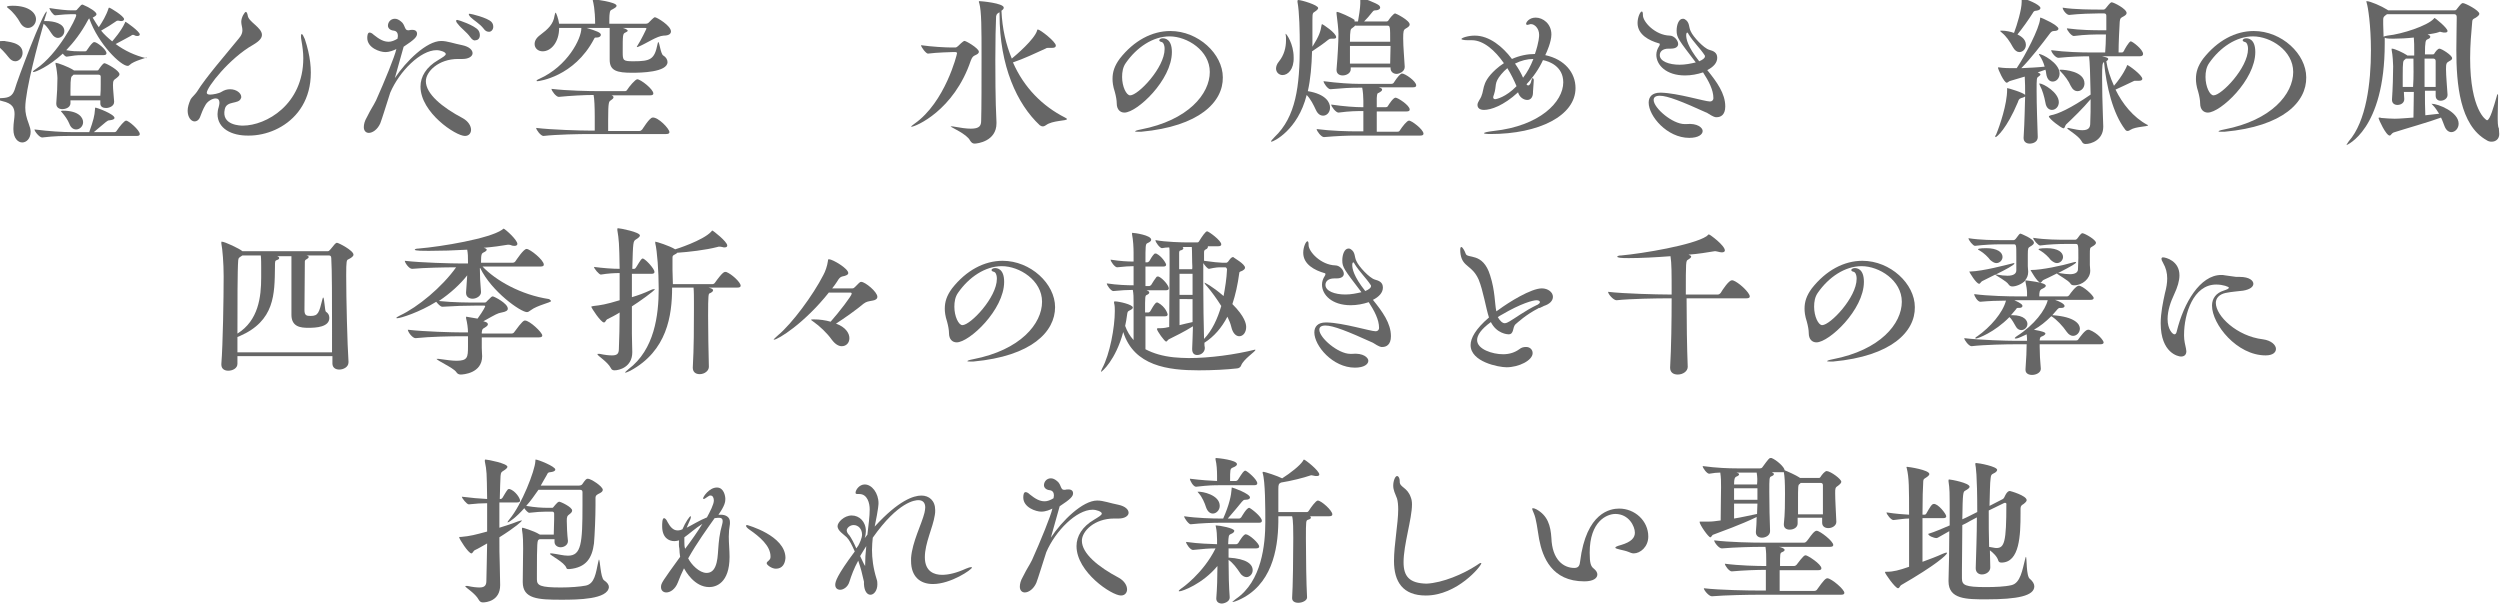 <?xml version="1.0" encoding="utf-8"?>
<!-- Generator: Adobe Illustrator 27.7.0, SVG Export Plug-In . SVG Version: 6.00 Build 0)  -->
<svg version="1.1" id="レイヤー_1" xmlns="http://www.w3.org/2000/svg" xmlns:xlink="http://www.w3.org/1999/xlink" x="0px"
	 y="0px" viewBox="0 0 652.8 158" style="enable-background:new 0 0 652.8 158;" xml:space="preserve">
<style type="text/css">
	.st0{fill:#666666;}
</style>
<g>
	<path class="st0" d="M5.9,13.8C5.9,15,5,16,4,16c-0.6,0-1.2-0.3-1.8-1.1c-0.7-0.9-2.1-2.5-3.2-3.2c-0.4-0.2-0.5-0.4-0.5-0.5
		s0.2-0.5,2.7-0.5C1.5,10.9,5.9,10.9,5.9,13.8z M16.8,8.1c0,1-0.8,1.8-1.7,1.8c-0.5,0-1.1-0.3-1.6-1.1C13,8.1,12.4,7,11.4,6.2
		C10,11,6.6,23.6,6.6,28.1c0,1.4,0.3,2.6,0.9,4.2c0.3,0.8,0.5,1.5,0.5,2.1c0,1.8-1.1,2.8-2.2,2.8c-1.1,0-2.3-1.1-2.3-3.4v-0.3
		c0-1.4,0.3-2.6,0.3-3.7c0-1.6-0.5-2.8-3.2-3.4c-0.8-0.2-1.2-0.4-1.2-0.5c0-0.1,0.4-0.3,1.3-0.3c1.6-0.1,2.5-0.5,3.1-2.1
		C4.6,20.6,11.3,3,12.2,3c0,0,0,0,0,0.1c0,0.2-0.1,0.5-0.3,1.1l-0.4,1.3h0.5C14,5.5,16.8,6.1,16.8,8.1z M9.4,5c0,1.3-1,2.3-2.1,2.3
		c-0.7,0-1.5-0.4-2.1-1.5c-0.5-1-1.8-2.7-3-3.6C2,2,1.8,1.9,1.8,1.8c0-0.3,1.4-0.3,1.5-0.3C7.6,1.5,9.4,3.4,9.4,5z M38.3,14.9
		c0,0.3-3.3,0.9-4.5,2.1c-0.2,0.2-0.3,0.2-0.5,0.2c-1.7,0-7.6-5.6-10-12.4c-0.1,0.1-0.2,0.2-0.3,0.4c-1.8,3.4-3.8,5.9-5.7,7.9
		c1.6,0.3,2.6,0.3,3.6,0.3h1.4c0.1,0,0.3-0.1,0.4-0.3c0.4-0.6,1-1.5,1.6-2c0.1-0.1,0.3-0.1,0.4-0.1c0.6,0,3.1,1.9,3.1,2.9
		c0,0.3-0.2,0.5-0.8,0.5l-5.7,0c-1.3,0-2,0.1-3.9,0.4h0c-0.3,0-0.7-0.4-1-0.8c-3.7,3.4-7.1,4.8-7.6,4.8c-0.1,0-0.2,0-0.2-0.1
		c0-0.1,0.3-0.4,0.8-0.7c5.8-3.9,10.5-13.2,10.5-14c0-0.2-0.1-0.3-0.4-0.3h-0.9c-1,0-2.2,0.1-4.2,0.3c-0.5,0-1.5-1.5-1.5-1.9
		c2.5,0.4,4.6,0.6,5.6,0.6h1.2c0.2,0,0.4-0.1,0.5-0.3c0.2-0.2,0.8-0.9,1-1.1c0.1,0,0.2-0.1,0.3-0.1s0.2,0,0.3,0.1
		c1.5,0.6,3.4,1.8,3.4,2.4c0,0.3-0.3,0.5-0.8,0.8l-0.2,0.1c0.5,0.8,1,1.7,1.6,2.5c0.9-1.3,2-3.2,2.5-4.8c0.1-0.3,0.1-0.3,0.2-0.3
		c0.3,0,3.9,2.2,3.9,3c0,0.3-0.3,0.5-0.7,0.5c-0.2,0-0.4,0-0.7-0.1c-0.1,0-0.3,0-0.3,0c-0.2,0-0.3,0.1-0.6,0.3
		c-1,0.7-2.1,1.4-3.7,2.3c0.8,1,1.8,1.9,2.9,2.8c0.4-0.5,2.3-2.6,3.3-4.8c0.1-0.3,0.1-0.3,0.2-0.3c0.1,0,3.7,2.5,3.7,3.3
		c0,0.2-0.2,0.4-0.6,0.4c-0.2,0-0.5,0-0.8-0.2c-0.2-0.1-0.3-0.1-0.4-0.1c-0.2,0-0.3,0.1-0.6,0.3c-1,0.5-2.3,1.3-3.9,2.1
		c2.3,1.7,5,3,8,3.7C38.3,14.9,38.3,14.9,38.3,14.9z M36.5,35c0,0.3-0.2,0.5-0.8,0.5H18.5c-2.1,0-4.1,0-7.5,0.4h0
		c-0.7,0-2-1.6-2-2.1c3.9,0.5,7.5,0.7,9.7,0.7h4.6c1.1-3.1,1.4-4.3,1.5-5.9c0-0.5,0.1-0.5,0.1-0.5c0.4,0,5,1.7,5,2.7
		c0,0.3-0.4,0.5-1.2,0.6c-0.5,0-0.7,0.2-1.1,0.5c-0.4,0.3-2.1,1.8-3.1,2.6h5.4c0.3,0,0.5-0.2,0.6-0.4c0.8-1.2,2-2.6,2.4-2.6
		C33.5,31.4,36.5,34,36.5,35z M31.2,19.4c0,0.3-0.3,0.6-0.8,1c-0.7,0.5-0.9,0.6-0.9,1.8c0,1.3,0.2,2.6,0.3,4.3v0.1
		c0,1.2-1.4,1.6-2.1,1.6c-0.8,0-1.5-0.3-1.5-1.2v0l0-0.8h-7.8v0.7c0,1.4-1.7,1.6-2.1,1.6c-0.8,0-1.6-0.4-1.6-1.4v-0.2
		c0.2-2.5,0.3-4.5,0.3-6.5c0-0.5-0.2-2.6-0.5-3.7c0-0.1,0-0.2,0-0.2c0-0.1,0-0.1,0.1-0.1c0.4,0,3.2,1,4.6,1.9l0.1,0.1h6
		c0.2,0,0.4,0,0.5-0.3c0.2-0.2,1-1.6,1.5-1.6C27.9,16.6,31.2,18.4,31.2,19.4z M21.7,31.9c0,1.1-0.9,1.9-1.8,1.9
		c-0.7,0-1.4-0.4-1.8-1.5c-0.4-1-1.2-2.1-1.8-2.8c-0.3-0.3-0.4-0.5-0.4-0.5s0.2-0.1,0.5-0.1C20.8,28.9,21.7,30.9,21.7,31.9z
		 M26.3,22c0-0.7,0-1.3,0-2c0-0.3-0.2-0.5-0.6-0.5h-6.5l-0.3,0.3c-0.3,0.2-0.5,0.4-0.5,3.6c0,0.5,0,1.1,0,1.6h7.8
		C26.3,24,26.3,23,26.3,22z"/>
	<path class="st0" d="M56.8,29.8c0-0.5,0.1-1.2,0.3-1.8c0.1-0.4,0.2-0.8,0.2-1.1c0-0.9-0.4-1.2-1-1.2c-0.9,0-2.2,0.8-2.7,1.8
		c-0.6,1-1,2.1-1.3,2.9c-0.3,0.9-0.9,1.3-1.5,1.3c-0.9,0-1.8-1.1-1.8-2.8c0-0.9,0.3-1.9,0.8-3c0.3-0.5,1.2-1.3,1.6-1.9
		c2.4-3.9,7.6-9.8,11-14c0.7-0.8,0.9-1.5,0.9-2.1c0-0.8-0.3-1.4-0.3-2.2c0-1.2,0.9-2.6,1.2-2.6c0.2,0,0.4,0.4,0.5,1
		c0.2,1.6,3.7,3.1,3.7,5c0,0.8-0.6,1.6-2.3,2.6c-6.2,3.5-12.1,11.1-12.1,12.5c0,0.4,0.4,0.5,0.9,0.5c0.7,0,2.3-0.3,2.9-0.7
		c0.8-0.5,1.5-0.7,2.3-0.7c1.6,0,2.9,1,2.9,2c0,0.1,0,0.3-0.1,0.4c-0.6,1.6-3.7,0.5-4.2,2.8c-1,4.3,4.3,4.3,4.7,4.3
		c6.1,0,15.8-5.5,15.8-17.6c0-1.5-0.2-3-0.5-4.7c-0.1-0.4-0.1-0.8-0.1-1.1c0-0.4,0.1-0.5,0.2-0.5c0.2,0,0.4,0.4,0.8,1.3
		c5.8,17.3-5.7,25.2-14.6,25.2C60.4,35.5,56.8,33.5,56.8,29.8z"/>
	<path class="st0" d="M99.3,32.2c-0.7,1.6-2,2.5-3,2.5c-0.7,0-1.3-0.5-1.3-1.5c0-0.7,0.2-1.6,0.8-2.6c1.3-2.6,1.5-2.6,2.4-4.4
		c2.2-4.9,4.9-11.5,5.3-13.4c-0.6,0.3-1.7,0.8-2.9,0.8c-1.4,0-4.7-1.1-4.7-3.7c0-0.6,0.1-1.4,0.6-1.4c0.3,0,0.7,0.2,1.1,0.6
		c1.5,1.2,2.6,1.8,3.9,1.8c0.7,0,1.5-0.3,2.3-0.8c0-0.2,0.1-0.5,0.1-0.7c0-0.6-0.2-1.3-1.1-1.4c-1-0.1-1.5-0.7-1.5-1.3
		c0-0.9,0.7-1.8,1.8-1.8c0.5,0,1,0.2,1.6,0.7c1.1,0.8,0.9,2.3,1.8,2.3c0.1,0,0.2,0,0.3,0c0.3-0.1,0.6-0.1,0.9-0.1
		c0.8,0,1.2,0.4,1.2,1c0,0.8-0.6,1.5-3.5,3.4c-0.5,1.6-1.3,4.8-2.3,8.2c2.9-4.4,8.3-9.7,12.1-9.7c1.6,0,3.4,0.7,5.5,1.1
		c1.9,0.4,2.7,1.3,2.7,2.1c0,0.8-1,1.5-2.6,1.5c-0.2,0-0.4,0-0.6,0c-0.2,0-0.4,0-0.6,0c-5.1,0-8.4,3.3-8.4,5.8
		c0,3.3,4.2,6.8,9.7,9.7c1.4,0.8,2.1,2,2.1,3c0,0.8-0.5,1.6-1.6,1.6c-2.4,0-11.6-6.1-11.6-12.9c0-2.6,1.5-5.1,4.6-6.9
		c1.3-0.8,2-1.2,2-1.6c0-0.5-1.4-1-2.4-1c-4.2,0-9.7,5.5-12.1,11.1C100.8,27.6,99.8,30.9,99.3,32.2z M122.8,9.7
		c-1-1.4-2.4-2.3-3.2-3.4c-0.4-0.4-0.5-0.7-0.5-0.9c0-0.1,0.1-0.2,0.3-0.2c0.3,0,4.5,1.4,5.5,2.7c0.3,0.4,0.4,0.9,0.4,1.3
		c0,0.8-0.5,1.3-1.1,1.3C123.8,10.7,123.3,10.4,122.8,9.7z M126.3,7.5c-1.1-1.4-2.5-2.1-3.4-3c-0.4-0.4-0.5-0.7-0.5-0.8
		c0-0.1,0.1-0.1,0.3-0.1c0.3,0,4.5,1,5.6,2.1c0.4,0.4,0.5,0.9,0.5,1.3c0,0.7-0.5,1.3-1.1,1.3C127.2,8.3,126.7,8.1,126.3,7.5z"/>
	<path class="st0" d="M175.2,8.2c0,0.6-0.5,1.1-1.9,1.1c-1.8,0.1-4.4,2-6.6,2.9c-0.1,0-0.3,0.1-0.3,0.1c-0.1,0-0.1,0-0.1-0.1
		c0,0,0-0.1,0.1-0.2c1-1.5,2.4-4.5,2.4-4.5c0-0.2-0.2-0.2-0.3-0.2h-5.9c0.2,0,1.3,0.4,1.3,0.7c0,0.2-0.2,0.3-0.6,0.5
		c-0.7,0.3-0.7,0.6-0.7,5.1c0,2.2,0.1,2.4,2.8,2.4c4.5,0,5.5-0.5,6.3-4.5c0.1-0.4,0.1-0.5,0.2-0.5c0.3,0,0.6,3.1,1.3,3.5
		c0.7,0.4,1.1,1.1,1.1,1.7c0,2.7-7.1,2.8-9.2,2.8c-4,0-5.9-0.5-5.9-3.4v-0.3c0-1.2,0-4.9,0-5.7c0-1.8,0-2,0-2.3h-6
		c2.6,0.8,3.7,1.2,3.7,1.8c0,0.3-0.3,0.7-1.1,0.7c-0.5,0-0.5,0-0.7,0.4c-5.2,9.9-14.5,11-14.7,11c-0.2,0-0.3,0-0.3-0.1
		s0.2-0.3,0.7-0.5c7.4-3.3,11-10.5,11-13.2V7.3h-5.8c0,3.7-2.1,6.1-4.3,6.1c-1.2,0-2.1-0.8-2.1-1.9c0-0.8,0.4-1.6,1.5-2.4
		c2-1.5,3.4-2.8,3.7-5c0.1-0.5,0.2-0.8,0.3-0.8c0.1,0,0.7,1.5,0.9,2.9h9.4c0-3.7-0.5-5.7-0.6-6c0-0.2,0-0.3,0-0.3s0-0.1,0.2-0.1
		c0,0,6,0.7,6,1.7c0,0.3-0.3,0.5-1,0.9c-0.6,0.3-0.7,0.3-0.8,1.1c-0.1,0.5-0.1,1.8-0.1,2.7h9.6c0.2,0,0.5-0.1,0.7-0.3
		c0.2-0.2,1.3-1.4,1.6-1.4C171.5,4.5,175.2,6.7,175.2,8.2z M174.8,34.5c0,0.3-0.2,0.5-0.9,0.5h-20.2c-2.2,0-8.3,0.1-11.8,0.5h0
		c-0.7,0-1.9-1.6-1.9-2.1c4.1,0.5,11.7,0.7,13.9,0.7h1.4c0-1.1,0-2.5,0-3.7c0-2.4-0.1-4.7-0.3-5.6c-2.4,0-6.1,0.2-9.1,0.5h0
		c-0.7,0-1.9-1.6-1.9-2.1c4.1,0.5,10.1,0.6,12.3,0.6h6.9c0.3,0,0.5-0.2,0.6-0.4c0.5-0.8,2.1-2.7,2.6-2.7c0.9,0,4.2,2.6,4.2,3.7
		c0,0.3-0.2,0.5-0.9,0.5h-10c0.3,0.1,0.5,0.3,0.5,0.5c0,0.3-0.3,0.5-0.7,0.8c-0.5,0.3-0.7,0.4-0.7,5c0,1.1,0,2.2,0,3h8.2
		c0.3,0,0.5-0.2,0.7-0.4c0.1-0.1,1.9-3.1,2.7-3.1C171.8,30.5,174.8,33.6,174.8,34.5z"/>
	<path class="st0" d="M255.6,13.5c0,0.5-0.5,0.7-0.9,0.9c-0.4,0.2-0.8,0.3-1.2,1.4C249.1,28.9,239,33.1,238,33.1c0,0-0.1,0-0.1,0
		c0-0.1,0.3-0.4,0.9-0.8c8-5.6,11.1-18.1,11.1-18.4c0-0.2-0.2-0.3-0.4-0.3h-0.9c0,0-4.1,0.1-6.3,0.4h0c-0.5,0-1.8-1.7-1.8-2.2
		c2.7,0.4,6.4,0.6,7.9,0.6h1.1c0.2,0,0.5-0.2,0.7-0.4c0.1-0.1,1.3-1.3,1.6-1.3C252,10.5,255.6,12.6,255.6,13.5z M278.6,31.1
		c0,0.5-3.8,0.3-5.5,1.6c-0.3,0.2-0.5,0.3-0.8,0.3c-0.3,0-0.5-0.1-0.8-0.3c-5.9-5.5-10.5-15.4-10.5-29V3.2c-0.5,0.3-0.8,0.4-0.9,1.1
		c-0.1,1.9-0.2,6.5-0.2,11.3c0,2.8,0,10.8,0.3,16.3v0.3c0,4.7-5,5.3-5.7,5.3c-0.5,0-0.8-0.2-1.2-0.8c-0.8-1.7-5.1-3.5-5.1-3.7
		c0,0,0,0,0.1,0s0.2,0,0.4,0c2.2,0.4,3.7,0.6,4.8,0.6c2.3,0,2.7-0.8,2.7-2.1c0.1-3.1,0.1-10.4,0.1-16.5c0-7.5,0-12.1-0.6-14.2
		c-0.1-0.2-0.1-0.3-0.1-0.4c0,0,0-0.1,0.2-0.1c0.3,0,6.3,0.5,6.3,1.7c0,0.3-0.2,0.5-0.6,0.8c0.2,4.7,1.2,8.9,2.7,12.5
		c1.1-0.9,5.9-5,6.6-7.3c0-0.2,0.1-0.3,0.2-0.3c0.6,0,4.7,3.2,4.7,4.2c0,0.4-0.3,0.6-1,0.6c-0.2,0-0.3,0-0.5,0c-0.2,0-0.3,0-0.5,0
		c-0.2,0-0.4,0-0.7,0.2c-2.4,1.1-5.8,2.7-8.5,3.6c2.9,6.6,7.7,11.4,13.6,14.4C278.5,30.9,278.6,31,278.6,31.1z"/>
	<path class="st0" d="M298,34.4c-0.3,0-0.6,0-0.8,0c-0.5,0-0.8,0-0.8-0.1c0-0.1,0.4-0.3,1.5-0.5c12.4-2.4,18-9.3,18-15
		c0-5.6-5.9-9.3-10.5-9.3c-4.4,0-8.6,2.9-11.4,6.9c-0.8,1.1-1,2.4-1,3.7c0,2.5,1.1,4.8,2.1,4.8c2.1,0,9-7.2,9-12.1
		c0-1.2-0.4-1.7-0.7-1.8c-0.5-0.1-0.7-0.3-0.7-0.5s0.4-0.5,0.9-0.5c0.5,0,2.4,0.1,2.4,3.6c0,7.3-9.1,15.8-12.4,15.8
		c-1.1,0-2-0.8-2-2.4c0-0.8-0.2-1.9-0.5-3c-0.5-1.5-0.6-2.6-0.6-3.4c0-1.8,0.5-3.4,1.9-5.3c3.7-4.7,8.4-7.2,13.2-7.2
		c7.3,0,13.7,6,13.7,12.1C319.4,26.6,313.2,33,298,34.4z"/>
	<path class="st0" d="M347.3,28.1c0,1.2-0.8,2.1-1.8,2.1c-0.7,0-1.4-0.4-1.9-1.5c-0.6-1.3-1.4-2.9-2.4-3.9C338.9,34,332.5,37,332,37
		c-0.1,0-0.1,0-0.1-0.1c0-0.1,0.3-0.5,0.9-1.1c5.6-5.3,6.6-13.3,6.6-23.9c0-3.5-0.1-8.8-0.6-11.4c0-0.1,0-0.2,0-0.3
		c0-0.1,0.1-0.2,0.2-0.2c0.8,0,5.2,1.3,5.2,2.1c0,0.2-0.2,0.5-0.8,0.9c-0.6,0.4-0.7,0.3-0.7,2.2c0,2.4,0,4.7,0,7
		c1.8-2.9,2.1-3.9,2.4-5.7c0-0.1,0.1-0.2,0.1-0.2c0.2,0,3.7,2.3,3.7,3.4c0,0.3-0.3,0.4-0.7,0.4c-0.1,0-0.2,0-0.3,0h-0.3
		c-0.3,0-0.4,0-0.8,0.3c-0.8,0.7-3.1,2.3-4.2,3c-0.1,3.8-0.4,7.3-1.1,10.4C346.3,24.6,347.3,26.8,347.3,28.1z M334.9,19.6
		c-0.9,0-1.7-0.7-1.7-1.7c0-0.5,0.2-1.2,0.8-1.9c1.3-1.6,1.8-3.6,1.8-5.4c0-0.3,0-0.5,0-0.8c0-0.4-0.1-0.7-0.1-0.8s0-0.2,0-0.2
		c0.2,0,2.1,2.6,2.1,6.2C337.9,18.1,336.3,19.6,334.9,19.6z M371.7,34.9c0,0.3-0.2,0.5-0.8,0.5H354c-2.1,0-4.8,0.1-8.3,0.4h0
		c-0.7,0-1.9-1.6-1.9-2.1c3.8,0.5,8.3,0.6,10.4,0.6h1.8v-5.3c-1.8,0-3.4,0-6.5,0.4h0c-0.7,0-1.9-1.6-1.9-2.1
		c3.4,0.5,6.3,0.7,8.4,0.7v-1.7c0-1-0.1-2.4-0.3-3.4h-1c-2.1,0-4,0.1-7.3,0.4h0c-0.7,0-1.8-1.6-1.8-2.1c3.8,0.5,7.2,0.7,9.3,0.7h8.4
		c0.4,0,0.6-0.2,0.7-0.4c0.9-1.4,1.7-2.3,2.1-2.3c0.8,0,3.7,2,3.7,3.1c0,0.3-0.2,0.5-0.8,0.5H360l0.3,0.1c0.4,0.1,0.6,0.3,0.6,0.5
		c0,0.3-0.3,0.5-0.8,0.8c-0.5,0.2-0.5,0.2-0.6,1.4c0,0.5,0,1.3,0,2.4h2.2c0.4,0,0.6-0.1,0.7-0.3c0.3-0.5,1.4-2.2,2-2.2
		c0.6,0,3.7,2,3.7,3.1c0,0.3-0.2,0.5-0.8,0.5h-7.8v5.3h5.3c0.4,0,0.6-0.1,0.7-0.3c0.7-1.1,1.9-2.6,2.4-2.6
		C368.5,31.4,371.7,33.8,371.7,34.9z M353.7,5.6h0.9c0.2-1.1,0.6-3.6,0.6-4.7c0-0.4,0-0.8,0-1.2v-0.1c0-0.1,0-0.2,0.1-0.2
		c0.4,0,4.1,1.4,4.8,2c0.2,0.2,0.3,0.4,0.3,0.6c0,0.3-0.4,0.7-1.3,0.7c-0.5,0-0.6,0.3-0.8,0.5c-0.7,0.9-1.4,1.7-2.1,2.4h5.9
		c0.3,0,0.5-0.3,0.6-0.5c0.1-0.2,1.2-1.6,1.6-1.6c0.2,0,3.8,1.8,3.8,2.9c0,0.4-0.4,0.7-1.1,1.1c-0.5,0.3-0.6,0.7-0.6,2.5
		c0,2.3,0.3,5.3,0.4,7.4v0.1c0,1.3-1.6,1.8-2.1,1.8c-0.8,0-1.6-0.5-1.6-1.5v-0.2h-10.4v0.5c0,1-1.1,1.6-2.1,1.6
		c-0.8,0-1.6-0.4-1.6-1.4v-0.2c0.3-3.4,0.5-7.3,0.5-9.2c0-1.3-0.3-3.7-0.5-5.3c0-0.1,0-0.2,0-0.3c0-0.1,0-0.2,0.1-0.2
		c0.5,0,3.7,1.4,4.6,2.1L353.7,5.6z M353.9,6.6c-0.2,0.3-0.5,0.5-0.9,0.8c-0.3,0.2-0.5,0.4-0.5,3.5h10.5c0-3.9,0-4.2-0.7-4.2H353.9z
		 M352.5,12c0,1.6,0,3.3,0,4.6H363c0-1.6,0.1-3.1,0.1-4.6H352.5z"/>
	<path class="st0" d="M398.6,22c0.2,0.3,0.3,0.3,0.5,0.3c0.3,0,0.7-0.6,0.8-1.4c0.1-0.3,0.2-0.5,0.3-0.5s0.3,0.2,0.3,0.5
		c0,0,0,0,0,0.1c0,0.5-0.2,2.4-0.2,2.9c0,0,0,0.1,0,0.2c0,1.4-0.7,2-1.5,2c-1,0-2.1-0.8-2.4-2c-3.8,3.5-7.1,4.6-8.9,4.6
		c-1.1,0-1.7-0.5-1.7-1.3c0-0.4,0.2-0.8,0.5-1.3c1.7-2.5,0-4.1,4.3-8c0.7-0.6,1.3-1.1,2.1-1.6c-2.3-3.3-5.3-6-8.4-6
		c-0.1,0-0.2,0-0.3,0c-0.3,0-0.6,0-0.8,0c-1.1,0-1.6-0.2-1.6-0.3c0-0.3,1.7-0.9,3.5-0.9c3.8,0,7.3,2.9,9.7,6.1c2-0.9,4.1-1.3,6-1.3
		c1.1-3.2,1.1-4.7,1.1-5c0-1.7-1.2-2.8-2.1-2.8c-0.2,0-0.3,0-0.5,0.1c-0.2,0-0.3,0.1-0.4,0.1c-0.3,0-0.4-0.1-0.4-0.3
		c0-0.4,0.8-1.6,2.5-1.6c1.9,0,4.1,1.6,4.1,4.4c0,1.9-1.2,4.6-1.6,5.4c5.1,1.1,7.9,4.6,7.9,8.6c0,7.2-9.5,12-22.2,12
		c-1.1,0-1.7-0.1-1.7-0.2c0-0.2,0.8-0.4,2.5-0.6c12.1-1.3,18.2-7.6,18.2-12.7c0-4.2-3.7-5.5-5.3-5.8C401.9,17.9,400.4,20.1,398.6,22
		z M393.6,17.8c-0.6,0.5-1.1,1-1.6,1.6c-2,2.4-1.1,2.9-1.9,5.3c-0.1,0.3-0.2,0.5-0.2,0.7c0,0.3,0.2,0.5,0.5,0.5s2.8-0.5,5.6-3.4
		C395.4,21.1,394.6,19.4,393.6,17.8z M400.4,15.4c-1.6,0-3.2,0.4-4.8,1.2c0.9,1.3,1.6,2.5,2.1,3.7C398.8,18.9,399.7,17.2,400.4,15.4
		z"/>
	<path class="st0" d="M440,19.7c-4.9,0-7.5-2.7-7.5-5.4c0-0.8,0.3-1.6,0.7-2.2c0.1-0.2,0.2-0.3,0.2-0.5c0-0.2-0.1-0.3-0.3-0.3
		c-2.4-0.7-5.5-2.2-5.5-5.3c0-1.5,0.7-3,1.1-3c0.2,0,0.3,0.3,0.3,0.9c0,0,0,0.1,0,0.1c0,1.7,3.2,5.2,7,5.3c1.1,0,2.2,1.2,2.2,2.2
		c0,0.6-0.5,1.2-1.9,1.2c-0.1,0-0.2,0-0.3,0c-0.1,0-0.2,0-0.3,0c-1.6,0-2.3,0.8-2.3,1.7c0,1.6,2.4,2.5,5.2,2.5
		c1.5,0,2.9-0.3,4.2-0.6c-4.5-5.9-5-6.5-5-8.3c0-1.6,0.6-3.1,1.6-3.1c0.2,0,0.3,0,0.5,0.1c1.4,0.8,1,2.1,1.6,3.2
		c0.6,1.4,3.4,4.4,4.8,4.8c1.1,0.3,2.1,0.7,2.1,2.1c0,1.3-1,2.4-2.6,3.2c2.5,3.1,4.7,6.1,4.7,9.5c0,2.3-1.3,2.8-2.2,2.8
		c-0.1,0-0.2,0-0.3,0c-0.7-0.1-1.7-0.8-2.2-1.1c-6.6-3-10.4-4.5-12.4-4.5c-1.1,0-1.6,0.4-1.6,1.1c0,2.1,4.9,6.3,8.1,6.3
		c0.2,0,0.3,0,0.4,0c3-0.3,4.3,1,4.3,1.8c0,0.9-1.1,1.8-3.5,1.8c-5.8,0-10.6-5.7-10.6-9.2c0-1.5,0.9-2.6,3-2.6c0.1,0,0.2,0,0.3,0
		c4.2,0.1,11.4,2.3,12.7,2.3c0.5,0,0.9-0.3,0.9-0.9c0-2.1-1.2-4.4-2.7-6.7C443.2,19.4,441.6,19.7,440,19.7z M445.2,14.7
		c0-0.1,0-0.2-0.1-0.3c-1.1-1.7-2.9-3.4-4.2-5.5c-0.1-0.3-0.3-0.4-0.3-0.4c-0.2,0-0.3,0.3-0.3,0.7c0,0.9,0.3,2.9,3.4,6.8
		C444.6,15.6,445.2,15.2,445.2,14.7z"/>
	<path class="st0" d="M537.8,19.2c0,1.3-0.9,2.1-1.8,2.1c-0.8,0-1.5-0.6-1.7-2.1c0-0.3-0.1-0.7-0.2-1l-2,0.7
		c0.7,0.3,0.7,0.5,0.7,0.5c0,0.2-0.2,0.4-0.5,0.6c-0.5,0.3-0.5,0.5-0.5,3.7c0,3.7,0.2,9.1,0.3,12.1v0c0,1.3-1.3,1.7-2.1,1.7
		c-0.8,0-1.6-0.4-1.6-1.5V36c0.3-4.8,0.3-8.2,0.4-10.8c-0.2,0.1-0.5,0.3-1,0.4c-0.6,0.2-0.7,0.5-0.9,1.1c-2.9,6.9-5.5,9.1-5.8,9.1
		c-0.1,0-0.1,0-0.1-0.1c0-0.1,0-0.3,0.2-0.5c1-2.4,2.9-8,2.9-11.8c0-0.4,0-0.4,0-0.4c0.3,0,4.3,1.2,4.7,1.8v-0.3c0-1.3,0-3-0.1-4.5
		l-3.7,1.1c-0.5,0.1-0.7,0.5-1,0.5c-0.7,0-2.3-3.5-2.3-4c0,0,0,0,0,0c0.1,0,0.2,0,0.3,0c1.3,0.2,2.8,0.2,3.5,0.2h1.1
		c2.3-3.4,5.9-10.4,6.1-12.8c0-0.3,0-0.4,0.1-0.4c0.3,0,4.7,2,4.7,2.9c0,0.3-0.3,0.6-1.2,0.6c-0.4,0-0.7,0.2-1,0.6
		c-2.1,2.8-5.1,6.7-7.5,9.1c2.1-0.1,4.4-0.2,6.1-0.4c-0.3-1.1-0.8-2.1-1.2-2.7c-0.2-0.3-0.3-0.5-0.3-0.5c0-0.1,0-0.1,0.1-0.1
		C533.2,14.1,537.8,16.4,537.8,19.2z M532.8,2.1c0,0.3-0.3,0.6-1.1,0.7c-0.5,0-0.7,0.2-0.9,0.6c-1,1.6-2.7,4-4,5.6
		c0.6,0.3,2.2,1.1,2.2,2.7c0,1.1-0.8,1.9-1.7,1.9c-0.6,0-1.2-0.4-1.7-1.3c-0.8-1.5-1.8-2.9-2.8-3.7c-0.3-0.3-0.5-0.4-0.5-0.5
		c0-0.1,0.1-0.1,0.4-0.1c1.1,0,2.4,0.3,3.2,0.6c0.8-2.1,2-6.1,2-8.1c0-0.2,0-0.4,0-0.5v-0.2c0-0.2,0-0.2,0.1-0.2
		C528.8-0.4,532.8,1.2,532.8,2.1z M537.6,26.7c0,1.2-0.9,2-1.8,2c-0.7,0-1.5-0.5-1.7-1.9c-0.3-1.6-0.8-3.3-1.4-4.4
		c-0.1-0.3-0.2-0.4-0.2-0.5s0-0.1,0.1-0.1C533.5,21.8,537.6,24.1,537.6,26.7z M560.9,32.7c0,0.4-3.2,0.3-4.6,1.2
		c-0.3,0.2-0.5,0.3-0.7,0.3c-0.3,0-0.5-0.1-0.7-0.4c-3.2-4.2-4.9-11.3-5.5-17.6c-0.4,0.3-0.5,0.5-0.5,4.1c0,3.1,0.1,6.8,0.2,9.7
		c0,0.9,0.1,2,0.1,3v0.1c0,3.5-3.2,4.5-4.6,4.5c-0.5,0-0.8-0.2-1.1-0.8c-0.8-1.4-3.7-3-3.7-3.3c0,0,0-0.1,0.2-0.1
		c0.1,0,0.3,0,0.5,0.1c1.4,0.3,2.4,0.5,3.2,0.5c1.6,0,2.1-0.6,2.1-1.8c0.1-1.8,0.1-4.1,0.1-6.3c-2,2.4-4.7,5-6.4,6.6
		c-0.3,0.3-0.3,1-0.7,1c-0.5,0-3.8-2.5-3.8-3.1c0-0.1,0.2-0.2,0.5-0.3c1.8-0.3,5.2-1.8,10.4-5.4c-0.1-5.1-0.2-8.4-0.4-10
		c-2.2,0-5,0.1-8,0.4h0c-0.8,0-1.9-1.5-1.9-2c3.7,0.5,7.9,0.6,10.2,0.6h3.9c0.1-1.3,0.2-3.1,0.2-4.7h-1.1c-2,0-4.1,0-7.3,0.4h0
		c-0.6,0-1.8-1.5-1.8-2c3.8,0.5,7.1,0.5,9.2,0.5h1.1c0-1.5,0-2.9,0-3.8c0-0.4-0.2-0.6-0.6-0.6h-1.4c-1.3,0-5.2,0.1-7.7,0.4h0
		c-0.7,0-1.7-1.3-1.7-1.9c3,0.5,8.1,0.5,9.5,0.5h1.2c0.3,0,0.5-0.3,0.6-0.4c1.1-1.4,1.3-1.5,1.5-1.5c0.5,0,3.9,1.7,3.9,2.8
		c0,0.4-0.4,0.7-1.2,1.1c-0.5,0.3-0.5,0.5-0.6,1.2c-0.1,1.6-0.3,5.5-0.3,8h0.9c0.2,0,0.4-0.2,0.5-0.4c0-0.1,1.3-2.5,1.8-2.5
		c0.4,0,3.2,2.1,3.2,3.3c0,0.3-0.2,0.6-0.9,0.6h-9.8c0.7,0.2,1.6,0.3,1.6,0.7c0,0.2-0.2,0.4-0.5,0.6c0.3,2,1,4.2,2,6.4
		c2.4-2.8,3.3-5,3.3-5c0.1-0.3,0.1-0.4,0.2-0.4c0.3,0,3.9,2.6,3.9,3.6c0,0.3-0.3,0.5-0.9,0.5c-0.1,0-0.3,0-0.5,0s-0.3,0-0.5,0
		c-0.1,0-0.3,0-0.4,0.1c-1.3,0.6-3.1,1.5-4.7,2.2c1.8,3.7,4.6,7.2,8.3,9.2C560.8,32.6,560.9,32.6,560.9,32.7z M544.3,21.8
		c0,1.1-0.8,2-1.8,2c-0.7,0-1.3-0.4-1.8-1.4c-0.5-1.2-1.6-2.7-2.6-3.7c-0.2-0.2-0.3-0.3-0.3-0.4c0-0.1,0.1-0.1,0.3-0.1
		C539.1,18.2,544.3,18.6,544.3,21.8z"/>
	<path class="st0" d="M580.9,34.4c-0.3,0-0.6,0-0.8,0c-0.5,0-0.8,0-0.8-0.1c0-0.1,0.4-0.3,1.5-0.5c12.4-2.4,18-9.3,18-15
		c0-5.6-5.9-9.3-10.5-9.3c-4.4,0-8.6,2.9-11.4,6.9c-0.8,1.1-1,2.4-1,3.7c0,2.5,1.1,4.8,2.1,4.8c2.1,0,9-7.2,9-12.1
		c0-1.2-0.4-1.7-0.7-1.8c-0.5-0.1-0.7-0.3-0.7-0.5s0.4-0.5,0.9-0.5c0.5,0,2.4,0.1,2.4,3.6c0,7.3-9.1,15.8-12.4,15.8
		c-1.1,0-2-0.8-2-2.4c0-0.8-0.2-1.9-0.5-3c-0.5-1.5-0.6-2.6-0.6-3.4c0-1.8,0.5-3.4,1.9-5.3c3.7-4.7,8.4-7.2,13.2-7.2
		c7.3,0,13.7,6,13.7,12.1C602.3,26.6,596.2,33,580.9,34.4z"/>
	<path class="st0" d="M652.6,35c0,1.3-0.9,2-2,2c-0.4,0-0.9-0.1-1.3-0.4c-7-3.9-7.9-14.7-7.9-23.5c0-3.2,0.1-6.1,0.1-8.4V4.4
		c0-0.5-0.3-0.7-0.7-0.7h-17.5L622.9,4c-0.4,0.3-0.6,0.5-0.6,1.1v1.3l0.1,3.2c0.1-0.1,0.4-0.2,1-0.3c3.9-0.4,10.5-2.6,12.1-4.4
		c0.1-0.1,0.1-0.2,0.2-0.2c0.2,0,3.4,2.6,3.4,3.4c0,0.3-0.3,0.4-0.7,0.4c-0.2,0-0.5,0-0.8-0.1c-0.1,0-0.3-0.1-0.4-0.1
		c-0.1,0-0.3,0-0.4,0.1c-0.8,0.3-1.8,0.4-2.9,0.6l0.2,0.1c0.3,0.1,0.5,0.3,0.5,0.5c0,0.3-0.3,0.5-0.8,0.7c-0.4,0.2-0.6,0.5-0.6,3.9
		h2c0.2,0,0.4,0,0.5-0.3c0.2-0.3,0.8-1.2,1.3-1.2c0.5,0,3.3,1.7,3.3,2.5c0,0.3-0.2,0.5-0.8,0.8c-0.7,0.4-0.8,0.6-0.8,2.1
		c0,1.7,0.3,4.8,0.4,6.6v0.1c0,0.9-0.9,1.5-1.8,1.5c-0.7,0-1.3-0.4-1.3-1.3v-1.3h-2.8c0,2.3,0,4.5,0.1,6.4l3.6-0.4
		c-0.5-0.8-1-1.6-1.7-2.3c-0.2-0.2-0.3-0.3-0.3-0.3s0,0,0.1,0c1.6,0,7,2.1,7,5.2c0,1.2-0.9,2.2-1.9,2.2c-0.7,0-1.4-0.5-1.8-1.6
		c-0.3-0.7-0.5-1.4-0.9-2.2c-2.9,1.1-9.3,2.9-12.4,3.9c-0.5,0.2-0.7,0.8-1,0.8c-1,0-2.9-4.3-2.9-4.5c0-0.1,0-0.2,0.2-0.2
		c0.1,0,0.3,0,0.5,0.1c1.2,0.1,2.5,0.2,3.5,0.2c1.3,0,3.4-0.2,4.9-0.3c0-1.8,0.1-4.2,0.1-6.7h-2.6c0,0.7,0.1,1.3,0.1,1.8v0.1
		c0,1-0.9,1.5-1.8,1.5c-0.7,0-1.4-0.4-1.4-1.3v-0.2c0.2-2.7,0.3-6.6,0.3-8.6c0-0.5-0.1-2.9-0.4-4.3c0-0.1,0-0.2,0-0.2
		c0-0.1,0-0.1,0.1-0.1c0.7,0,3,1.1,3.9,1.7l0.1,0.1h1.8v-0.9c0-1.5,0-2.7-0.1-3.8c-1.8,0.2-3.8,0.3-5.4,0.3c-2,0-2.2-0.2-2.2-0.3
		v1.6c0,22.6-10,26.5-10,26.5s0,0,0,0c0-0.1,0.2-0.4,0.6-1c4.6-5.2,5.8-15.4,5.8-23.7c0-6.7-0.8-11.6-1.1-12.4
		c0-0.2-0.1-0.3-0.1-0.4c0-0.1,0-0.1,0.1-0.1c0.9,0,3.9,1.3,5.3,2.2l0.3,0.2h17.3c0.2,0,0.4,0,0.6-0.3c1-1.3,1.3-1.6,1.6-1.6
		c0.6,0,4.3,1.9,4.3,2.8c0,0.3-0.3,0.6-0.9,1c-1,0.5-0.9,0.5-1,1.6c-0.2,2.2-0.5,5.5-0.5,9c0,13.6,4.2,16.2,4.4,16.2
		c0.8,0,1.8-3.7,2.5-6.1c0.1-0.5,0.2-0.7,0.3-0.7c0.1,0,0.1,0.3,0.1,0.8c0,1.1-0.1,3.2-0.1,5c0,1.4,0,2.6,0.3,3.1
		C652.5,33.9,652.6,34.5,652.6,35z M630.2,15.3h-2c-0.1,0.1-0.1,0.2-0.3,0.3c-0.4,0.3-0.5,0.4-0.5,4.2c0,1,0,2,0,2.9h2.7
		C630.3,20,630.2,17.3,630.2,15.3z M636,18.9c0-1.2,0-2.3,0-3c0-0.4-0.3-0.6-0.6-0.6h-2.3v7.4h2.9C636,21.5,636,20.1,636,18.9z"/>
	<path class="st0" d="M91,94.6c0,1.3-1.4,1.9-2.4,1.9c-1,0-1.8-0.5-1.8-1.6v-1.9H62c0,0.8,0,1.4,0,2v0c0,1.2-1.3,1.8-2.4,1.8
		c-1,0-1.8-0.5-1.8-1.6V95c0.4-5,0.6-17.3,0.6-22.8c0-3.5-0.3-7.1-0.6-8.6c0-0.1,0-0.2,0-0.3c0-0.1,0-0.2,0.1-0.2
		c0.8,0,4.8,1.9,5.4,2.5h22.3c0.3,0,0.5-0.3,0.7-0.5c1-1.2,1.3-1.7,1.7-1.7c0.4,0,4.3,2,4.3,3.1c0,0.4-0.5,0.8-1.3,1.2
		c-0.5,0.2-0.6,0.3-0.6,4.3c0,6.1,0.3,18.1,0.6,22.4V94.6z M86.7,85.9c0-7.1,0-15.5-0.2-18.5c0-0.6-0.3-0.7-0.7-0.7H80l0.3,0.1
		c0.2,0,0.3,0.2,0.3,0.3c0,0.2-0.1,0.3-0.4,0.5c-0.6,0.3-0.6,0.5-0.6,0.8c0,0.5-0.1,11.9-0.1,12.6c0,1.4,0.6,1.5,1.6,1.5
		c2,0,2.2-0.8,3.1-4.4c0.1-0.3,0.1-0.4,0.2-0.4c0.3,0,0.4,3.5,0.7,3.7c0.5,0.3,0.9,0.8,0.9,1.6c0,2.4-3.4,2.6-5.5,2.6
		c-1.9,0-4.4-0.2-4.4-3.4v-0.2c0-0.8,0-6.8,0-10.5v-2.9c0-0.5,0-1.2,0-1.7h-3.9c0.1,0,0.3,0,0.4,0.1c0.2,0.1,0.3,0.2,0.3,0.4
		c0,0.2-0.2,0.4-0.6,0.5c-0.5,0.2-0.5,0.3-0.5,1.8c-0.1,7.1,0,14.1-9.3,18.1c-0.2,0.1-0.3,0.1-0.5,0.2v4h24.7V85.9z M62,87.1
		c5.5-3.4,6.2-9.6,6.2-14.6c0-1,0-2,0-2.9c0-0.5,0-2.1-0.1-2.9h-4.8l-0.6,0.4c-0.4,0.3-0.4,0.3-0.5,0.9C62,70.4,62,79.7,62,87.1
		L62,87.1z"/>
	<path class="st0" d="M143.9,78.6c0,0.4-3.6,1.1-5.3,2.4c-0.4,0.3-0.7,0.5-1,0.5c-1.6,0-9.2-5.3-12.2-11.5h-0.1
		c0,1.9,0.1,4.1,0.3,6.2v0.1c0,1-1.2,1.7-2.2,1.7c-0.9,0-1.7-0.5-1.7-1.5v-0.2c0.1-1.6,0.2-3,0.3-4.4c-1.8,2.3-4.4,4.7-7.4,6.7
		c3.8,0.4,7.7,0.4,9.6,0.4h2.3c0.3,0,0.5-0.1,0.6-0.3c1.3-1.3,1.3-1.3,1.6-1.3c0.3,0,3.9,1.8,3.9,3.2c0,0.5-0.5,0.8-1.6,1
		c-1.1,0.2-1.4,0.4-4.8,2.3c0.5,0.1,1.2,0.3,1.2,0.8c0,0.3-0.4,0.6-0.9,0.9c-0.6,0.3-0.6,0.5-0.7,1.2v0.3h7.8c0.3,0,0.6-0.2,0.7-0.4
		c2.1-2.9,2.5-3,2.8-3c1.2,0,4.5,3.1,4.5,3.9c0,0.3-0.2,0.5-0.9,0.5h-14.9c0,0.8,0,1.8,0,2.7c0,0.9,0.1,1.7,0.1,2.3V93
		c0,4.5-5,4.8-5.6,4.8c-0.5,0-0.9-0.2-1.2-0.7c-0.8-1.1-5.1-3-5.1-3.4c0,0,0,0,0.1,0s0.2,0,0.4,0c2.1,0.3,3.6,0.5,4.7,0.5
		c2.9,0,3-0.9,3-3.7c0-0.9,0-1.9,0-2.7h-1.9c-2.3,0-8.1,0.1-11.8,0.5h0c-0.8,0-2-1.6-2-2.2c4.3,0.5,11.7,0.7,14.1,0.7h1.6
		c0-1.1-0.2-2.5-0.5-3.7c0-0.1,0-0.2,0-0.3s0-0.1,0.1-0.1c0.2,0,1.5,0.3,2.9,0.5c1.6-2.2,2-3.2,2-3.2c0-0.1-0.1-0.2-0.3-0.2h-2.2
		c-2.7,0-5.7,0.1-8.7,0.3h0c-0.5,0-1.2-0.8-1.6-1.3c-4.3,2.7-9.3,4.3-10.2,4.3c-0.1,0-0.2,0-0.2-0.1c0-0.1,0.3-0.3,0.9-0.6
		c4.7-2.2,11-7.4,14.7-12.6c-2.8,0-8.3,0.1-11.5,0.4h0c-0.8,0-1.9-1.6-1.9-2.1c4.2,0.5,12.3,0.7,14.7,0.7h1.8v-0.4
		c0-1.5,0-2-0.2-3.2c-3.4,0.2-6.9,0.3-9.8,0.3c-1.8,0-3.9,0-3.9-0.3c0-0.1,0.3-0.3,1-0.3c6-0.5,18.5-2.6,21.8-4.9
		c0.3-0.2,0.3-0.3,0.4-0.3c0.3,0,3.6,2.9,3.6,4c0,0.3-0.3,0.5-0.7,0.5c-0.3,0-0.6,0-1-0.2c-0.1,0-0.3-0.1-0.5-0.1
		c-0.1,0-0.3,0-0.3,0c-1.7,0.3-3.9,0.6-6.3,0.8l0.3,0.1c0.3,0.1,0.5,0.3,0.5,0.4c0,0.2-0.3,0.5-0.8,0.7c-0.5,0.3-0.7,0.3-0.7,2.7
		h8.3c0.3,0,0.6-0.2,0.7-0.4c0.3-0.4,2.1-3.2,2.9-3.2c0.9,0,4.5,2.9,4.5,4.1c0,0.3-0.2,0.5-0.9,0.5H126c3.4,3.6,10,7.4,17.4,8.5
		C143.7,78.4,143.9,78.5,143.9,78.6z"/>
	<path class="st0" d="M170.9,71c0,0.3-0.2,0.5-0.8,0.5H165v6.1c1.7-0.5,3.3-1.1,4.8-1.8c0.6-0.3,0.9-0.3,1.1-0.3c0.1,0,0.1,0,0.1,0
		c0,0.4-4.4,3.5-6,4.5c0,2.5,0,4.9,0,7.1c0,1.5,0.1,3.7,0.1,4.8V92c0,3.9-3.5,4.7-4.6,4.7c-0.4,0-0.8-0.1-1-0.6
		c-0.9-1.7-3.5-3.2-3.5-3.6c0-0.1,0-0.1,0.2-0.1c0.1,0,0.2,0,0.4,0c1.4,0.3,2.4,0.4,3.2,0.4c1.3,0,1.8-0.4,1.8-1.7
		c0.1-2.6,0.2-6,0.2-9.5c-1.1,0.7-2.3,1.3-3.3,1.8c-0.3,0.2-0.4,0.8-0.8,0.8c-0.8,0-3.3-3.8-3.3-4.1c0-0.1,0.2-0.1,0.6-0.2
		c1.8-0.2,3.2-0.4,6.8-1.5v-7.1c-1.4,0-3.1,0.1-4.9,0.4h0c-0.5,0-1.8-1.6-1.8-2c2.3,0.3,4.8,0.5,6.7,0.5c-0.1-6.8-0.2-7.6-0.6-10.1
		c0-0.1,0-0.2,0-0.3c0-0.1,0-0.2,0.2-0.2c0.5,0,5.7,1,5.7,1.9c0,0.3-0.5,0.7-1,1c-0.8,0.5-0.8,0.5-1,7.7h0.5c0.2,0,0.4-0.2,0.5-0.4
		c1.3-2.1,1.4-2.3,1.8-2.3C168.7,67.8,170.9,70.2,170.9,71z M193.4,74.6c0,0.3-0.2,0.5-0.9,0.5H185c0.4,0.1,1.2,0.3,1.2,0.7
		c0,0.3-0.4,0.6-0.9,0.8c-0.3,0.1-0.4,0.4-0.4,5.9c0,4.1,0.1,9.3,0.2,13.3v0c0,1-1.1,1.9-2.4,1.9c-1,0-1.8-0.5-1.8-1.7V96
		c0.3-5.2,0.3-11.1,0.3-14.8v-2.4c0-1,0-2.7-0.1-3.7h-5.6c0,7.3-1.3,16.5-10.9,21.7c-0.6,0.3-1.1,0.5-1.3,0.5c-0.1,0-0.1,0-0.1,0
		c0-0.1,0.3-0.4,0.9-0.9c6.8-5.1,7.9-14.1,7.9-21c0-4.5-0.4-9.9-0.9-11.9c0-0.1,0-0.2,0-0.3c0,0,0-0.1,0-0.1c0.3,0,3.8,1.1,5.2,2
		c0.1,0,7.3-2.3,9.4-4.6c0.1-0.1,0.2-0.3,0.3-0.3c0.2,0,3.9,2.9,3.9,3.9c0,0.3-0.2,0.5-0.7,0.5c-0.2,0-0.4,0-0.6-0.1
		c-0.2,0-0.4-0.1-0.6-0.1c-0.3,0-0.5,0-0.7,0.1c-3.1,0.8-7.5,1.3-10.5,1.5c-0.1,0.2-0.3,0.3-0.7,0.5c-0.5,0.3-0.5,0.3-0.5,1.1v2.9
		c0,1.1,0.1,2.4,0.1,3.7h10.3c0.3,0,0.6-0.2,0.7-0.4c0.5-0.7,2-2.8,2.6-2.8c0.1,0,0.2,0,0.3,0C191,71.5,193.4,73.7,193.4,74.6z"/>
	<path class="st0" d="M216.5,76.3c-6.5,8.2-13.4,12.4-14.4,12.4c0,0-0.1,0-0.1,0c0-0.1,0.4-0.5,1.2-1.2c3.6-3,9.1-10.4,11.8-15.7
		c0.5-0.9,1-2.3,1.2-3.7c0-0.3,0-0.4,0.3-0.4c0.9,0,5,2.4,5,3.6c0,0.4-0.5,0.7-1.6,0.9c-0.5,0.1-0.9,0.6-1.3,1.3
		c-0.4,0.6-0.8,1.2-1.3,1.8h5.3c0.3,0,0.5-0.2,0.7-0.4l1-1c0.3-0.3,0.4-0.3,0.6-0.3c1,0,4.2,2.6,4.2,3.9c0,0.6-0.6,0.9-1.3,1
		c-1,0.2-1.5,0.2-2.3,0.8c-1.9,1.6-5,3.8-7.2,5.2c2.5,0.9,3.5,2.5,3.5,3.8c0,1.2-0.8,2.1-2,2.1c-0.8,0-1.7-0.5-2.6-1.7
		c-1.2-1.7-3.2-3.6-4.8-4.7c-0.4-0.3-0.6-0.4-0.6-0.5c0-0.1,0.3-0.1,0.8-0.1c1.4,0,2.9,0.2,4.3,0.6c2.3-2.6,5.5-6.8,5.5-7.3
		c0-0.2-0.1-0.3-0.4-0.3H216.5z"/>
	<path class="st0" d="M254.2,94.4c-0.3,0-0.6,0-0.8,0c-0.5,0-0.8,0-0.8-0.1c0-0.1,0.4-0.3,1.5-0.5c12.4-2.4,18-9.3,18-15
		c0-5.6-5.9-9.3-10.5-9.3c-4.4,0-8.6,2.9-11.4,6.9c-0.8,1.1-1,2.4-1,3.7c0,2.5,1.1,4.8,2.1,4.8c2.1,0,9-7.2,9-12.1
		c0-1.2-0.4-1.7-0.7-1.8c-0.5-0.1-0.7-0.3-0.7-0.5s0.4-0.5,0.9-0.5c0.5,0,2.4,0.1,2.4,3.6c0,7.3-9.1,15.8-12.4,15.8
		c-1.1,0-2-0.8-2-2.4c0-0.8-0.2-1.9-0.5-3c-0.5-1.5-0.6-2.6-0.6-3.4c0-1.8,0.5-3.4,1.9-5.3c3.7-4.7,8.4-7.2,13.2-7.2
		c7.3,0,13.7,6,13.7,12.1C275.5,86.6,269.4,93,254.2,94.4z"/>
	<path class="st0" d="M327.7,91.3c0.1,0,0.1,0,0.1,0.1c0,0.4-3.1,2.4-3.7,4c-0.1,0.4-0.6,0.8-1.1,0.8c-2.6,0.3-6.3,0.5-10,0.5
		c-7.9,0-16.9-1.1-19.7-10c-2,7.4-5.6,10.4-5.8,10.4c0,0,0,0,0-0.1c0-0.1,0.1-0.4,0.3-0.8c2-3.7,3.3-10.7,3.3-15
		c0-0.7,0-1.4-0.2-2.1c0-0.1,0-0.2,0-0.3c0,0,0-0.1,0.3-0.1c0.9,0,4.6,0.8,4.6,1.6c0,0.3-0.3,0.5-0.9,0.8c-0.4,0.2-0.5,0.3-0.6,1.1
		c-0.1,1-0.3,1.9-0.5,2.9c0.5,1.4,1.2,2.6,2.2,3.7c0-2.9,0-9.4,0-10c0-1.1,0-2-0.2-3.1c-1.3,0-3.2,0.1-5.1,0.3h0
		c-0.6,0-1.7-1.5-1.7-2c2.6,0.4,5.3,0.5,7,0.5c0-1,0-3.1,0-5c-1.1,0-2.4,0.1-4.3,0.3h0c-0.6,0-1.7-1.5-1.7-2c2.5,0.4,4.5,0.5,6,0.5
		V66c0-1.3-0.1-3.3-0.4-4.8c0-0.1,0-0.2,0-0.3s0-0.1,0.1-0.1c0.5,0,4.9,0.6,4.9,1.8c0,0.3-0.3,0.6-1,0.9c-0.5,0.2-0.5,0.8-0.5,5h0.5
		c0.1,0,0.3-0.1,0.5-0.3c0.4-0.7,0.8-1.4,1.3-1.9c0.1-0.1,0.2-0.1,0.3-0.1c0.1,0,0.2,0,0.2,0c1.5,0.7,2.6,2.6,2.6,2.9
		c0,0.3-0.2,0.5-0.7,0.5h-4.7v5.1h1c0.1,0,0.3-0.1,0.5-0.3c0.4-0.7,1-1.6,1.4-2.1c0.1-0.1,0.2-0.1,0.3-0.1c0.1,0,0.2,0,0.2,0
		c1.2,0.5,2.7,2.4,2.7,3.1c0,0.3-0.2,0.5-0.8,0.5h-5l0.2,0.1c0.3,0.1,0.5,0.3,0.5,0.5c0,0.2-0.2,0.4-0.6,0.6
		c-0.5,0.2-0.5,0.2-0.5,4.6h0.9c0.1,0,0.4-0.2,0.5-0.4c0.4-0.7,0.9-1.6,1.4-2.1c0.1-0.1,0.2-0.1,0.3-0.1c0,0,0.1,0,0.2,0
		c2.1,1.1,2.6,3,2.6,3.1c0,0.3-0.2,0.5-0.7,0.5h-5.1c0,2.9,0,6.6,0,8.6c2.1,1.1,4.5,1.8,7.4,2.1c1.2,0.1,2.5,0.2,3.9,0.2
		c5.5,0,12.1-0.9,17.3-2.2C327.5,91.3,327.6,91.3,327.7,91.3z M325.1,69.9c0,0.3-0.2,0.5-0.7,0.8c-0.4,0.2-0.8,0.2-0.8,0.6
		c-0.4,3-1,5.7-1.8,8.1c3.3,3.3,3.6,5.2,3.6,6c0,1.4-0.8,2.4-1.8,2.4c-0.8,0-1.7-0.7-2.1-2.5c-0.2-0.8-0.5-1.6-1-2.6
		c-1.5,2.9-3.5,5.2-6,6.8c0,0.5,0,0.9,0.1,1.3v0.1c0,0.9-0.8,1.8-2,1.8c-0.7,0-1.3-0.4-1.3-1.5V91c0.1-1.4,0.1-3.5,0.2-5.8
		c-2.2,1.4-4.7,2.6-6.3,3.4c-0.3,0.2-0.5,0.6-0.7,0.6c-0.4,0-2.4-2.8-2.4-3.3c0-0.1,0.1-0.2,0.3-0.2c0.2,0,0.4,0,0.6,0
		c0.9,0,1.8-0.2,2.2-0.3l0.1,0c0-3.2,0.1-10.7,0.1-15v-2.4c0-2.6,0-3.1-0.1-3.4c-0.7,0-1.3,0.1-1.9,0.2h0c-0.5,0-1.7-1.5-1.7-2.1
		c2.7,0.5,7,0.6,8.4,0.6h2.6c0.1,0,0.3-0.1,0.4-0.3c0.8-1.3,1.7-2.6,2.1-2.6c0.4,0,3.7,2.4,3.7,3.4c0,0.3-0.2,0.5-0.8,0.5h-2.7
		c0,0,0,0.1,0,0.2c0,0.2-0.2,0.5-0.5,0.6c-0.4,0.2-0.5,0.3-0.5,0.9c0,0.5,0,1.2,0,2.1c2,0.3,4.1,0.5,4.7,0.5h1.1
		c0.2,0,0.3-0.1,0.5-0.3c0.2-0.3,0.7-1,1-1.1c0.1,0,0.2-0.1,0.3-0.1C322.1,67.3,325.1,68.9,325.1,69.9z M311.3,68.6
		c0-3.2-0.1-3.9-0.1-4.1h-2.4c0.1,0.1,0.2,0.2,0.2,0.3c0,0.3-0.3,0.5-0.8,0.6c-0.3,0.1-0.3,0.4-0.3,0.8c0,1,0,2.4,0,4.1h3.4
		C311.4,69.7,311.3,69.1,311.3,68.6z M311.4,71.5H308V77h3.4C311.4,75,311.4,73.1,311.4,71.5z M308,78.1v6.8c1-0.3,2.2-0.5,3.4-0.8
		c0-1.9,0-4,0-6H308z M319.9,69.8h-1.1c-0.6,0-1.3,0-3.1,0.4h0c-0.4,0-1.1-0.9-1.5-1.5c0,1.6,0,3.5,0,5.6c0,4.8,0.1,10.5,0.2,14.2
		c2.1-2.2,3.5-5.2,4.5-8.6c-1.2-1.9-2.5-3.7-3.7-5.1c-0.5-0.5-0.7-0.9-0.7-1c0,0,0,0,0,0c0.1,0,2,0.9,5,3.5c0.4-2.2,0.8-4.5,0.9-7
		C320.3,70,320.2,69.8,319.9,69.8z"/>
	<path class="st0" d="M352.7,79.7c-4.9,0-7.5-2.7-7.5-5.4c0-0.8,0.3-1.6,0.7-2.2c0.1-0.2,0.2-0.3,0.2-0.5c0-0.2-0.1-0.3-0.3-0.3
		c-2.4-0.7-5.5-2.2-5.5-5.3c0-1.5,0.7-3,1.1-3c0.2,0,0.3,0.3,0.3,0.9c0,0,0,0.1,0,0.1c0,1.7,3.2,5.2,7,5.3c1.1,0,2.2,1.2,2.2,2.2
		c0,0.6-0.5,1.2-1.9,1.2c-0.1,0-0.2,0-0.3,0c-0.1,0-0.2,0-0.3,0c-1.6,0-2.3,0.8-2.3,1.7c0,1.6,2.4,2.5,5.2,2.5
		c1.5,0,2.9-0.3,4.2-0.6c-4.5-5.9-5-6.5-5-8.3c0-1.6,0.6-3.1,1.6-3.1c0.2,0,0.3,0,0.5,0.1c1.4,0.8,1,2.1,1.6,3.2
		c0.6,1.4,3.4,4.4,4.8,4.8c1.1,0.3,2.1,0.7,2.1,2.1c0,1.3-1,2.4-2.6,3.2c2.5,3.1,4.7,6.1,4.7,9.5c0,2.3-1.3,2.8-2.2,2.8
		c-0.1,0-0.2,0-0.3,0c-0.7-0.1-1.7-0.8-2.2-1.1c-6.6-3-10.4-4.5-12.4-4.5c-1.1,0-1.6,0.4-1.6,1.1c0,2.1,4.9,6.3,8.1,6.3
		c0.2,0,0.3,0,0.4,0c3-0.3,4.3,1,4.3,1.8c0,0.9-1.1,1.8-3.5,1.8c-5.8,0-10.6-5.7-10.6-9.2c0-1.5,0.9-2.6,3-2.6c0.1,0,0.2,0,0.3,0
		c4.2,0.1,11.4,2.3,12.7,2.3c0.5,0,0.9-0.3,0.9-0.9c0-2.1-1.2-4.4-2.7-6.7C355.9,79.4,354.3,79.7,352.7,79.7z M358,74.7
		c0-0.1,0-0.2-0.1-0.3c-1.1-1.7-2.9-3.4-4.2-5.5c-0.1-0.3-0.3-0.4-0.3-0.4c-0.2,0-0.3,0.3-0.3,0.7c0,0.9,0.3,2.9,3.4,6.8
		C357.4,75.6,358,75.2,358,74.7z"/>
	<path class="st0" d="M401.9,80.4c0,0-0.1,0-0.1,0l-0.1,0.1c-3.3,1.7-5.4,3.7-6,4.2c-0.8,0.8-0.3,2.6-1.8,2.6
		c-0.3,0-3.1-0.2-4.6-3.2c-2.5,1.8-3.6,3.4-3.6,4.7c0,2.4,4,3.7,6.8,3.7c1.7,0,3.1-0.5,4.2-1.3c0.6-0.5,1.2-0.6,1.8-0.6
		c1,0,1.7,0.7,1.7,1.6c0,1.9-3.6,3.7-6.8,3.7c-2.1,0-9.4-1.4-9.4-5.8c0-1.8,1.3-4.2,4.8-7.2c-0.8-2.4-1.5-7-2.7-9.9
		c-1.7-3.8-4.1-3.2-4.7-6.5c-0.1-0.5-0.1-0.9-0.1-1.3c0-0.5,0.1-0.7,0.3-0.7c0.3,0,0.9,1.1,1.1,1.7c0.4,1.5,4.5-0.5,6.4,5.7
		c1.3,4,1.2,7.4,1.6,9.3v0.1l0.6-0.4c2.7-2,8.5-5.6,11.3-5.6c1.6,0,2.9,1,2.9,2.2c0,1-0.8,1.9-2.4,2.4c-0.2,0.1-0.3,0.2-0.6,0.3
		c-0.1,0.1-0.3,0.1-0.4,0.2L401.9,80.4z M392.9,84.4c0.5,0,0.9-0.3,1.3-0.5c1.1-0.6,4.2-2.9,7.2-4.3c0,0,0.1,0,0.2-0.1
		c0.3-0.2,0.5-0.4,0.5-0.6c0-0.3-0.3-0.5-0.9-0.5c-0.9,0-4,0.8-9.1,3.8c-0.4,0.2-0.7,0.4-1,0.6C391.6,83.7,392.3,84.4,392.9,84.4z"
		/>
	<path class="st0" d="M456.9,77.4c0,0.3-0.2,0.5-0.9,0.5h-15.6c0,5.8,0.1,13,0.3,17.9v0c0,1.1-1.2,2-2.6,2c-1.1,0-2-0.5-2-1.8V96
		c0.3-5.1,0.4-12.4,0.4-18.1h-1.3c-2.3,0-9.4,0.1-13.1,0.5h0c-0.8,0-2.2-1.6-2.2-2.2c4.2,0.5,13.1,0.7,15.5,0.7h1.1
		c0-5.7,0-8.1-0.3-10c-3.9,0.3-7.8,0.5-10.9,0.5c-2.1,0-3-0.1-3-0.4c0-0.1,0.3-0.3,1.1-0.3c5.5-0.5,18.7-2.7,22.2-5
		c0.4-0.3,0.5-0.5,0.6-0.5c0.3,0,4.2,2.9,4.2,4.2c0,0.3-0.3,0.5-0.8,0.5c-0.3,0-0.7-0.1-1.1-0.2c-0.2,0-0.3-0.1-0.5-0.1
		c-0.1,0-0.3,0-0.3,0c-1.8,0.3-4.2,0.7-6.8,0.9c0.5,0.2,0.7,0.3,0.7,0.5c0,0.3-0.5,0.6-0.8,0.8c-0.6,0.3-0.6,0.4-0.6,9.1h8.4
		c0.3,0,0.5-0.2,0.7-0.4c0.4-0.7,2.1-3.3,2.9-3.3c0.1,0,0.2,0,0.3,0C454,73.7,456.9,76.4,456.9,77.4z"/>
	<path class="st0" d="M478.7,94.4c-0.3,0-0.6,0-0.8,0c-0.5,0-0.8,0-0.8-0.1c0-0.1,0.4-0.3,1.5-0.5c12.4-2.4,18-9.3,18-15
		c0-5.6-5.9-9.3-10.5-9.3c-4.4,0-8.6,2.9-11.4,6.9c-0.8,1.1-1,2.4-1,3.7c0,2.5,1.1,4.8,2.1,4.8c2.1,0,9-7.2,9-12.1
		c0-1.2-0.4-1.7-0.7-1.8c-0.5-0.1-0.7-0.3-0.7-0.5s0.4-0.5,0.9-0.5c0.5,0,2.4,0.1,2.4,3.6c0,7.3-9.1,15.8-12.4,15.8
		c-1.1,0-2-0.8-2-2.4c0-0.8-0.2-1.9-0.5-3c-0.5-1.5-0.6-2.6-0.6-3.4c0-1.8,0.5-3.4,1.9-5.3c3.7-4.7,8.4-7.2,13.2-7.2
		c7.3,0,13.7,6,13.7,12.1C500.1,86.6,493.9,93,478.7,94.4z"/>
	<path class="st0" d="M531.1,63.4c0,0.3-0.3,0.6-1,1c-0.5,0.3-0.6,0.4-0.6,2.1c0,0.9,0,2.1,0,3c0,0.6,0.1,0.9,0.1,1.4v0.1
		c0,0.9-0.3,1.6-0.8,2.2h0c0,0,5.4,0.5,5.4,1.4c0,0.3-0.3,0.5-0.9,0.8c-0.8,0.3-0.8,1-0.8,2h7.1c0.4,0,0.5-0.1,0.7-0.3
		c0.3-0.5,1.8-2.5,2.5-2.5c1.1,0,3.9,2.6,3.9,3.2c0,0.3-0.2,0.5-0.9,0.5h-9.2c0.9,0.3,2.5,1,2.5,1.6c0,0.3-0.3,0.5-0.8,0.5h-0.4
		c-0.3,0-0.4,0.1-0.7,0.4c-0.4,0.5-0.9,1-1.3,1.5c6,0.4,7.2,2.4,7.2,3.5c0,1-0.8,1.9-1.8,1.9c-0.5,0-1.1-0.3-1.6-1
		c-1.1-1.6-2.7-3.3-4-4.1c0,0,0,0,0,0h-0.1c-1.4,1.4-2.9,2.6-4.5,3.5c2.3,0.4,3,0.7,3,1c0,0.2-0.3,0.5-0.8,0.7
		c-0.5,0.2-0.6,0.2-0.7,1v0.1h9.5c0.3,0,0.5-0.1,0.6-0.3c0.5-0.7,1.8-2.5,2.5-2.5c0.1,0,0.2,0,0.3,0c2.4,0.9,3.8,2.9,3.8,3.3
		c0,0.3-0.2,0.5-0.9,0.5h-15.8v0.6c0,1.8,0.1,3.7,0.3,5.8v0c0,1-1.2,1.6-2.3,1.6c-0.9,0-1.7-0.4-1.7-1.3v-0.2
		c0.2-2.7,0.3-5.1,0.3-6.5h-3c-2.2,0-7.9,0.1-11.4,0.5h0c-0.7,0-1.9-1.6-1.9-2.1c4.1,0.5,11.2,0.7,13.5,0.7h2.9c0-0.5,0-1-0.1-1.7
		c-2.3,1.1-2.5,1.1-2.9,1.1c-0.1,0-0.2,0-0.2-0.1c0-0.1,0.2-0.3,0.5-0.5c4.7-3,7.5-6.9,8.1-9.4h-8.7c1.8,0.8,2.1,1.2,2.1,1.5
		c0,0.3-0.3,0.5-0.8,0.5h-0.4c-0.3,0-0.3,0.1-0.6,0.5c-0.4,0.5-0.8,0.9-1.2,1.4h0.3c3.3,0,4,1.5,4,2.3c0,0.9-0.8,1.6-1.6,1.6
		c-0.5,0-1.1-0.3-1.4-0.9c-0.5-0.8-1-1.9-1.6-2.4l-0.1-0.1c-3.9,4-8.3,5.6-8.7,5.6c-0.1,0-0.2,0-0.2-0.1c0-0.1,0.1-0.3,0.4-0.4
		c3.6-2.5,6.8-6.3,7.6-9.4c-2.1,0-4.6,0.1-6.7,0.3h0c-0.7,0-1.6-1.5-1.6-2c3.7,0.5,9.2,0.6,11.3,0.6h2.5c0-0.3,0-0.6,0-0.7v-0.3
		c0-0.8-0.2-1.8-0.4-2.8c0-0.1,0-0.2,0-0.3v-0.1c-1,1.1-2.6,1.6-3.4,1.6c-0.4,0-0.7-0.1-1-0.5c-0.5-0.9-3.3-2.3-3.5-2.6l-3.4,1.7
		c-0.4,0.2-0.5,0.7-0.8,0.7c-0.8,0-2.6-3.1-2.6-3.2c0,0,0,0,0.3,0c3.3-0.1,9.3-1.7,10.9-2.1c0.2,0,0.3-0.1,0.4-0.1s0.2,0,0.2,0.1
		c0,0.4-2.3,1.6-4.9,2.9c0.1,0,0.2,0,0.3,0c1.1,0.2,2,0.3,2.8,0.3c1.5,0,2.3-0.5,2.3-1.4c0-0.8,0-2.1,0-3.5c0-3.2,0-3.3-0.7-3.3
		h-3.5c-1.7,0-4.2,0.1-6.6,0.4h0c-0.5,0-1.7-1.5-1.7-2c3.2,0.5,6.6,0.5,8.4,0.5h3.4c0.3,0,0.5-0.3,0.6-0.4c0.7-0.9,0.9-1.3,1.2-1.3
		C527.6,61,531.1,62.3,531.1,63.4z M522.9,67.1c0,0.8-0.7,1.6-1.6,1.6c-0.5,0-1-0.3-1.6-0.8c-0.6-0.8-1.6-1.8-2.8-2.5
		c-0.2-0.1-0.4-0.2-0.4-0.3c0-0.3,2-0.3,2.1-0.3C521.6,64.8,522.9,65.9,522.9,67.1z M547.3,63.4c0,0.3-0.3,0.6-1,1
		c-0.6,0.3-0.6,0.4-0.6,2.1c0,0.8,0,1.9,0,2.7c0,0.6,0.1,0.8,0.1,1.4v0.1c0,2.1-2.1,3.8-4.2,3.8c-0.4,0-0.8-0.1-1-0.5
		c-0.5-0.8-3.2-2.2-3.5-2.6c-1.5,0.8-2.9,1.4-3.5,1.7c-0.4,0.2-0.5,0.7-0.8,0.7c-0.8,0-2.6-3.3-2.6-3.3c0,0,0,0,0.2,0
		c2.6,0,8-1.1,11-2c0.2,0,0.3-0.1,0.4-0.1c0.2,0,0.3,0,0.3,0.1c0,0.3-1,0.9-4.7,2.8c0.1,0,0.2,0,0.3,0c1.1,0.2,2.1,0.3,2.8,0.3
		c1.4,0,2.1-0.5,2.1-1.3c0-0.7,0.1-1.8,0.1-2.9c0-3.5,0-3.7-0.7-3.7h-2.7c-1.7,0-4.3,0.1-6.6,0.4h0c-0.5,0-1.8-1.5-1.8-2
		c3.2,0.5,6.7,0.5,8.5,0.5h2.5c0.3,0,0.5-0.3,0.6-0.4c0.9-1.3,1.1-1.3,1.3-1.3C544.5,61,547.3,62.6,547.3,63.4z M538.7,67.1
		c0,0.8-0.7,1.6-1.6,1.6c-0.5,0-1-0.3-1.6-0.8c-0.6-0.8-1.6-1.8-2.8-2.5c-0.2-0.1-0.4-0.2-0.4-0.3c0-0.3,2-0.3,2.1-0.3
		C537.4,64.8,538.7,65.9,538.7,67.1z"/>
	<path class="st0" d="M591.6,92.8c-7.5,0-14-8.1-14-13c0-1.9,1.1-3.3,3-3.9c0.9-0.3,1.4-0.5,1.4-0.8c0-0.2-1.5-0.8-3.3-0.8
		c-6,0-8.4,7.7-8.4,13.1c0,0.1,0,0.2,0,0.3c0,1.2,0.3,2.4,0.5,3.3c0,0.3,0.1,0.5,0.1,0.7c0,1-0.6,1.4-1.4,1.4
		c-0.7,0-5.3-0.9-5.3-8.7c0-2.7,0.6-5.5,1.1-7.8c0.4-1.5,0.6-2.7,0.6-3.9c0-1.4-0.3-2.7-1.1-4.1c-0.3-0.5-0.4-0.8-0.4-1
		c0-0.3,0.2-0.4,0.4-0.4c0.7,0,4.3,0.9,4.3,4.7c0,1.4-0.5,3.1-1.4,5c-0.9,1.9-1.7,4.2-1.7,6.4c0,2.7,1.3,4,1.8,4
		c0.3,0,0.5-0.3,0.6-0.8c1.8-7.4,6.1-14.7,11.6-14.7c0.3,0,0.6,0,1,0.1c0.8,0.1,2.1,0.3,2.9,0.4c0.3,0,0.5,0,0.9,0
		c2.6,0,3.6,1,3.6,1.8c0,0.8-0.9,1.5-2.7,1.8c-0.8,0.1-3.2,0.3-4.6,0.6c-1.7,0.4-2.5,1.4-2.5,2.6c0,3.4,5.5,8.7,12.3,9.5
		c2.2,0.3,3.4,1.5,3.4,2.5C594.3,92,593.5,92.8,591.6,92.8z"/>
	<path class="st0" d="M135.8,130.7c0,0.3-0.2,0.5-0.8,0.5h-4.6v6.6c1.6-0.5,3.2-1,4.7-1.6c0.6-0.2,0.9-0.3,1.1-0.3c0,0,0.1,0,0.1,0
		c0,0.2-1.6,1.7-5.9,4.4c0,2.5,0,5,0.1,7.2c0,1.6,0.1,3.9,0.1,5.2v0.1c0,4.1-3.6,4.5-4.5,4.5c-0.5,0-0.8-0.2-1.1-0.7
		c-0.9-1.7-3.5-3.2-3.5-3.5c0-0.1,0-0.1,0.2-0.1c0.1,0,0.2,0,0.4,0c1.3,0.3,2.4,0.4,3.1,0.4c1.3,0,1.8-0.5,1.8-1.7
		c0.1-2.7,0.1-6.2,0.2-9.8c-1.1,0.6-2.2,1.3-3.3,1.8c-0.3,0.2-0.5,0.8-0.8,0.8c-0.8,0-3.2-3.8-3.2-4.2c0-0.1,0.1-0.1,0.5-0.1
		c2.4-0.2,3.8-0.6,6.8-1.4c0-2.6,0-5.1,0-7.4c-1.4,0-3,0.1-4.8,0.3h0c-0.5,0-1.8-1.6-1.8-2c2.3,0.3,4.7,0.5,6.6,0.6
		c-0.1-7.1-0.1-7.3-0.6-9.8c0-0.1,0-0.2,0-0.3c0-0.1,0-0.2,0.2-0.2c0.5,0,5.7,1,5.7,1.9c0,0.3-0.5,0.7-1,1c-0.6,0.4-0.7,0.4-0.8,1.4
		c-0.1,1.2-0.1,3.3-0.2,6h0.2c0.2,0,0.3-0.1,0.5-0.3c0.5-0.8,0.9-1.6,1.4-2.2c0.1-0.1,0.2-0.1,0.3-0.1s0.2,0,0.2,0
		C134.6,128.2,135.8,130.1,135.8,130.7z M146.6,156.6c-6.1,0-10.1-0.2-10.1-4.6v-0.1c0-1.8,0.1-7.4,0.1-8.7c0-1.4,0-3.2-0.3-4.9
		c0-0.1,0-0.2,0-0.3c0-0.1,0-0.2,0.2-0.2c0,0,2.9,0.8,4.3,1.7l0.2,0.1h3.6c0-1.3,0.1-2.8,0.1-4c0-0.5,0-1.1,0-1.5
		c0-0.3-0.2-0.5-0.5-0.5h-1.6c-1.3,0-2.6,0.1-4.4,0.3h0c-0.3,0-0.9-0.6-1.3-1.2c-2.1,2.4-4,3.7-4.3,3.7c0,0-0.1,0-0.1,0
		c0-0.1,0.2-0.4,0.6-0.9c3.1-3.7,6.6-12.6,6.7-15.1c0-0.3,0-0.4,0.1-0.4c0.6,0,5.1,1.8,5.1,2.6c0,0.4-0.5,0.6-1.3,0.7
		c-0.5,0-0.7,0.2-0.9,0.7c-0.5,0.8-1,1.8-1.6,2.8h10c0.3,0,0.6-0.1,0.8-0.3c0.9-1.3,1.1-1.5,1.5-1.5c0.8,0,3.9,2,3.9,2.9
		c0,0.3-0.2,0.6-0.8,0.9s-1.1,0.5-1.1,1.2v0.1c0,0.5,0,1.1,0,1.8c0,3-0.2,7.7-0.4,10c-0.5,3.9-2.1,6.3-6.4,6.7h-0.2
		c-0.3,0-0.5,0-0.6-0.3c-0.5-1.5-4.3-3.3-4.3-3.7c0,0,0.1-0.1,0.2-0.1c0.1,0,0.2,0,0.3,0c1.6,0.2,3,0.6,4.2,0.6
		c3.5,0,3.8-3.2,3.8-13.2c0-1.4,0-2.6,0-3.4c0-0.5-0.3-0.6-0.7-0.6h-10.8c-1,1.4-2,2.9-3.2,4.2c2.4,0.4,4.1,0.5,5.6,0.5h1.1
		c0.2,0,0.3,0,0.5-0.3c0.2-0.3,0.8-0.9,1-1.1c0.2-0.1,0.3-0.2,0.4-0.2c0.4,0,3.4,1.4,3.4,2.3c0,0.3-0.2,0.6-0.6,0.9
		c-0.7,0.5-0.8,0.7-0.8,1.8c0,1.2,0.1,3.6,0.3,5.2v0.1c0,1-1,1.6-1.9,1.6c-0.8,0-1.6-0.5-1.6-1.4v-0.7h-3.9l-0.2,0.1
		c-0.4,0.2-0.5,0.5-0.5,9.1v1.3c0,1.6,0.9,2.1,6.3,2.1c2.4,0,5-0.2,6.5-0.5c2.3-0.5,2.6-3.3,3.2-6.1c0.1-0.5,0.2-0.7,0.2-0.7
		c0.3,0,0.4,4.7,1.3,5.4c0.9,0.6,1.3,1.2,1.3,1.8C158.7,156.5,151,156.6,146.6,156.6z"/>
	<path class="st0" d="M177.3,141.1c-0.3,0.1-0.8,0.2-1.2,0.2c-1.5,0-3.2-0.9-3.2-3.9c0-0.6,0-2.1,0.5-2.1c0.3,0,0.7,0.5,0.9,1
		c0.7,1.3,1.5,2.2,2.6,2.2c0.2,0,0.5,0,0.8-0.1l0.5-0.2c0.8-1.9,1.9-3.4,2.1-3.4c0.1,0,0.1,0,0.1,0.2c0,0.3-0.2,0.8-0.5,1.4
		l-0.6,1.4c1.6-0.8,3.3-1.9,5.3-2.7c0.8-1.5,1.8-3.4,1.8-4.4c0-0.7-0.3-1.3-0.8-1.3c-0.1,0-0.2,0-0.3,0c-0.4,0.2-0.5,0.3-1.1,0.7
		c-0.2,0.1-0.3,0.2-0.4,0.2c-0.1,0-0.2,0-0.2-0.2c0-0.4,1.6-2.8,3.6-2.8c1.8,0,2.2,2.2,2.2,3c0,0.7-0.1,1.7-1.8,4.1
		c0.1,0,0.2,0,0.3,0c0.1,0,0.2,0,0.3,0c1.3,0,2.4,0.6,2.4,1.9c0,0.2,0,0.4,0,0.5c-0.2,1.1-0.3,2.2-0.3,3.3c0,1.8,0.2,3.6,0.2,5.3
		c0,6.9-3.6,7.9-5.3,7.9c-3.9,0-6.2-4.2-6.6-4.9c-0.6,1.2-1.1,2.4-1.6,3.7c-0.7,1.8-2,2.6-3,2.6c-0.8,0-1.4-0.5-1.4-1.4
		c0-1,0.3-1.4,5-7.9c-0.1-0.7-0.2-1.4-0.2-2.1C177.2,142.4,177.3,141.8,177.3,141.1L177.3,141.1z M178.7,140.3c0,0.4,0,0.8,0,1.1
		c0,0.6,0,1.3,0.2,1.9c1.6-2.1,3.2-4.4,4.5-6.5C181.6,137.9,180,139.4,178.7,140.3z M186.6,135.3c-1.9,2.7-4.6,6.4-6.9,10.5
		c0.8,1.6,2.9,3.8,4.8,3.8c1,0,1.8-0.5,2.3-1.7c1.1-2.6,0.3-5.9,1.8-11.1c0.1-0.3,0.1-0.6,0.1-0.8c0-0.5-0.3-0.8-0.9-0.8
		c-0.1,0-0.2,0-0.3,0L186.6,135.3z M202.6,148.5c-1.1,0-2.4-1-2.4-1.4c0-0.2,0.1-0.4,0.4-0.6c0.5-0.5,0.6-0.6,0.6-1.2
		c0-2.8-2.9-5.2-5.5-7c-0.6-0.4-0.9-0.8-0.9-1c0-0.1,0.1-0.2,0.3-0.2c0,0,10,2.7,10,8.6C205,147.2,204.3,148.5,202.6,148.5
		C202.6,148.5,202.6,148.5,202.6,148.5z"/>
	<path class="st0" d="M225.6,151.9c-0.6-2.6-0.7-3.1-1.5-5.5c-1.1,2-1.8,3.9-2.3,5.5c-0.4,1.4-1.6,2.1-2.4,2.1
		c-0.7,0-1.3-0.4-1.3-1.3c0-0.8,0.4-2.4,5.1-8.7c-0.7-1.6-1.4-3-2.1-3.7c-0.7-0.7-2.4-1.7-2.4-2.9c0-1,1.7-2.8,3.7-2.8
		c2,0,3.7,1.6,3.7,4.1c0,0.5-0.1,1.2-0.3,1.8l0.7-0.9c0.3-2.5,0.6-4.8,0.6-6.6c0-1.6-0.6-4-2.7-4c-0.1,0-0.2,0-0.3,0s-0.1,0-0.2,0
		c-0.3,0-0.5-0.1-0.5-0.3c0-0.8,1-2.2,2.4-2.2c1.9,0,3.6,2.3,3.6,4.9c0,0.2,0,1.3-1,6.1c6.3-6.9,10.2-8.1,12.2-8.1s3.6,1.3,3.6,3.8
		c0,0.4,0,0.9-0.1,1.3c-0.5,3.3-2.6,7.3-2.6,11c0,3.8,2.5,4.6,4.5,4.6c1.7,0,3.8-0.5,6.2-1.6c0.7-0.3,1.1-0.4,1.4-0.4
		c0.1,0,0.2,0,0.2,0.1c0,0.5-5.5,4.3-10.2,4.3c-3.4,0-5.7-2-5.7-6c0-0.3,0-0.5,0-0.8c0.3-4.2,2.8-8.9,3.5-11.8
		c0.1-0.5,0.2-1,0.2-1.4c0-1.2-0.6-1.9-1.8-1.9c-0.8,0-5.2,0.3-11.9,9.8c-0.1,1-0.2,2.1-0.2,3.2c0,2.2,0.3,4.7,1.2,7.6
		c0.2,0.5,0.2,1,0.2,1.4c0,1.6-0.9,2.7-1.8,2.7c-0.8,0-1.6-0.8-1.7-2.8L225.6,151.9z M224.1,142.5c0.3-0.5,1-2,1-2.9
		c0-1.5-1-2.5-2.2-2.5c-1,0-1.8,0.8-1.8,1.4c0,0.5,0.4,1,0.7,1.3c0.5,0.7,1.2,2,1.8,3.4L224.1,142.5z M226.2,142.6
		c-0.6,0.9-1.1,1.8-1.6,2.6c0.5,1,0.9,2,1.3,2.6C225.9,146.1,226,144.4,226.2,142.6z"/>
	<path class="st0" d="M270.6,152.2c-0.7,1.6-2,2.5-3,2.5c-0.7,0-1.3-0.5-1.3-1.5c0-0.7,0.2-1.6,0.8-2.6c1.3-2.6,1.5-2.6,2.4-4.4
		c2.2-4.9,4.9-11.5,5.3-13.4c-0.6,0.3-1.7,0.8-2.9,0.8c-1.4,0-4.7-1.1-4.7-3.7c0-0.6,0.1-1.4,0.6-1.4c0.3,0,0.7,0.2,1.1,0.6
		c1.5,1.2,2.6,1.8,3.9,1.8c0.7,0,1.5-0.3,2.3-0.8c0-0.2,0.1-0.5,0.1-0.7c0-0.6-0.2-1.3-1.1-1.4c-1-0.1-1.5-0.7-1.5-1.3
		c0-0.9,0.7-1.8,1.8-1.8c0.5,0,1,0.2,1.6,0.7c1.1,0.8,0.9,2.3,1.8,2.3c0.1,0,0.2,0,0.3,0c0.3-0.1,0.6-0.1,0.9-0.1
		c0.8,0,1.2,0.4,1.2,1c0,0.8-0.6,1.5-3.5,3.4c-0.5,1.6-1.3,4.8-2.3,8.2c2.9-4.4,8.3-9.7,12.1-9.7c1.6,0,3.4,0.7,5.5,1.1
		c1.9,0.4,2.7,1.3,2.7,2.1c0,0.8-1,1.5-2.6,1.5c-0.2,0-0.4,0-0.6,0c-0.2,0-0.4,0-0.6,0c-5.1,0-8.4,3.3-8.4,5.8
		c0,3.3,4.2,6.8,9.7,9.7c1.4,0.8,2.1,2,2.1,3c0,0.8-0.5,1.6-1.6,1.6c-2.4,0-11.6-6.1-11.6-12.9c0-2.6,1.5-5.1,4.6-6.9
		c1.3-0.8,2-1.2,2-1.6c0-0.5-1.4-1-2.4-1c-4.2,0-9.7,5.5-12.1,11.1C272.1,147.6,271.1,150.9,270.6,152.2z"/>
	<path class="st0" d="M328.8,142.7c0,0.3-0.2,0.5-0.9,0.5h-7.1c0,0.7,0,1.5,0,2.4c4.7,0.3,6.3,1.7,6.3,3.3c0,1-0.8,1.8-1.6,1.8
		c-0.5,0-1.2-0.3-1.7-1.1c-0.8-1.2-1.9-2.7-3-3.4c0,3.4,0.1,7.3,0.3,9.7v0.1c0,1.3-1.8,1.6-2,1.6c-0.8,0-1.5-0.4-1.5-1.3v-0.1
		c0.2-2.4,0.3-5.5,0.3-8.4c-3.9,4.7-9.2,6.6-9.9,6.6c-0.1,0-0.2,0-0.2-0.1s0.2-0.3,0.6-0.6c0.2-0.1,5.8-4,9-10.5
		c-1.7,0-3,0.1-5.9,0.4h0c-0.7,0-1.8-1.6-1.8-2.1c3.6,0.5,6,0.5,8.1,0.6c0-0.5,0-0.8,0-1.2c0-1-0.1-2.5-0.3-3.3
		c0-0.2-0.1-0.3-0.1-0.3s0-0.1,0.2-0.1c0.8,0,4.7,0.7,4.7,1.4c0,0.3-0.3,0.6-0.8,0.8c-0.7,0.3-0.7,0.4-0.8,2.7h2.1
		c0.2,0,0.5-0.2,0.6-0.4c0.3-0.5,1.3-2.2,1.9-2.2C326.3,139.6,328.8,141.9,328.8,142.7z M329.5,136c0,0.3-0.2,0.5-0.7,0.5h-10.3
		c-1.7,0-4.8,0.1-7.6,0.4h0c-0.5,0-1.7-1.6-1.7-2.1c3.3,0.5,7.6,0.6,9.4,0.6h0.8c1.6-3.6,2.1-6.1,2.2-7.7c0-0.3,0-0.4,0.1-0.4
		c0.2,0,4.7,1.6,4.7,2.6c0,0.3-0.3,0.6-1.2,0.6c-0.6,0-0.5,0.2-0.9,0.5c-0.8,1-2.3,2.8-3.7,4.4h3c0.1,0,0.3-0.1,0.5-0.3
		c0.2-0.3,1.4-2.5,2.1-2.5C326.6,132.7,329.5,134.9,329.5,136z M328.3,126.2c0,0.3-0.2,0.5-0.8,0.5H319c-2.3,0-3.2,0-6.7,0.4h0
		c-0.7,0-1.6-1.6-1.6-2.1c3.2,0.4,5.2,0.5,7.1,0.6v-1.4c0-1.4-0.1-3-0.4-4.2c0-0.1,0-0.2,0-0.3s0-0.1,0.2-0.1c0.3,0,5.4,0.5,5.4,1.6
		c0,0.3-0.3,0.6-1.1,0.9c-0.7,0.3-0.7,0.5-0.7,3.5h1.5c0.2,0,0.5-0.2,0.6-0.4c1.2-1.9,1.5-2.3,1.9-2.3
		C325.7,123,328.3,125.2,328.3,126.2z M318.5,132.1c0,1.1-0.9,2-1.8,2c-0.7,0-1.4-0.5-1.8-1.7c-0.3-1-1-2.6-1.8-3.5
		c-0.3-0.3-0.4-0.5-0.4-0.5c0,0,0,0,0.1,0C313.9,128.3,318.5,129.2,318.5,132.1z M347.9,134.3c0,0.3-0.2,0.5-0.8,0.5H342
		c0.3,0.1,0.3,0.3,0.3,0.4c0,0.2-0.3,0.4-0.7,0.5c-0.6,0.2-0.6,0.2-0.6,5c0,4.6,0.1,11.8,0.3,15.3v0c0,0.8-1.2,1.4-2.3,1.4
		c-0.9,0-1.6-0.4-1.6-1.2v-0.1c0.2-2.7,0.3-11.1,0.3-15.6c0-1.8,0-4.7-0.3-5.7h-3.6c0,0.7,0,1.2,0,1.5c-0.1,7.4-1.8,16.6-10.4,20.4
		c-0.7,0.3-1.3,0.5-1.5,0.5c0,0-0.1,0-0.1,0c0-0.1,0.3-0.3,0.9-0.8c6.8-4.6,7.7-14.3,7.7-20.1c0-3.4,0-10.7-0.7-12.8
		c0-0.1,0-0.2,0-0.2s0-0.1,0.1-0.1c0.6,0,3.8,1.1,5,1.7c2.2-1.4,4.6-3.3,5.4-4.5c0.1-0.2,0.2-0.4,0.3-0.4c0.3,0,4,2.9,4,3.9
		c0,0.3-0.3,0.4-0.7,0.4c-0.2,0-0.5,0-0.8-0.1c-0.2,0-0.3-0.1-0.5-0.1c-0.1,0-0.3,0-0.5,0.1c-1.4,0.5-4.9,1.4-7.5,1.8
		c-0.6,0.3-0.7,0.5-0.7,1.7v6h7.5c0.2,0,0.4-0.2,0.5-0.4c0.5-0.8,1.8-2.6,2.3-2.6C345,130.7,347.9,133.3,347.9,134.3z"/>
	<path class="st0" d="M385.6,147.6c0.5-0.4,0.9-0.6,1.1-0.6c0.1,0,0.1,0,0.1,0.1c0,0.7-6.3,8.4-14.5,8.4c-6,0-8.3-3.6-8.3-9
		c0-4.3,1.1-9.8,1.1-13.5c0-1.1-0.1-2.1-0.3-2.8c-0.5-1.3-1-2.2-1-3.4c0-1.2,0.5-2.5,1-2.5c0.4,0,0.7,0.6,0.7,1.3c0,0,0,0,0,0.1
		s0,0.1,0,0.1c0,1.5,2,1.4,2.9,4.1c0.2,0.5,0.3,1.1,0.3,1.8c0,3.8-2.2,10.5-2.2,15.1c0,3.7,1.5,5.5,6,5.6
		C376.7,152.2,382.1,149.9,385.6,147.6z"/>
	<path class="st0" d="M400.5,134c-0.2-0.5-0.4-0.9-0.4-1.1c0-0.2,0-0.2,0.2-0.2s0.5,0.1,0.9,0.3c2.9,1.6,3.7,4.2,3.9,7.5
		c0.2,5.6,3.1,7.8,6,7.8c1.2,0,1.4-0.8,1.5-1.7c1.6-12.9,8-13.8,10.2-13.8c4.1,0,7.6,3.2,7.6,7.3c0,2.7-2.1,4.4-3.8,4.4
		c-0.5,0-0.9-0.2-1.4-0.4c-1.2-0.5-3.4-0.7-3.4-1.1c0-0.2,0.4-0.4,1.5-0.7c2.7-0.8,3.6-1.9,3.6-3.2c0-1.7-1.6-4.9-5.1-4.9
		c-2.2,0-6.7,1.9-6.7,10.1c0,2.8,0.3,3.6,1.1,4.2c0.6,0.5,0.9,1,0.9,1.5c0,1-1.1,1.8-3.4,1.8c-8.5,0-10.9-6.3-11.8-11
		C401.4,138,401.2,135.6,400.5,134z"/>
	<path class="st0" d="M480.8,125.8c0,0.3-0.3,0.6-0.8,1c-0.8,0.5-0.8,0.7-0.8,2c0,1.7,0.2,4.9,0.3,7.4v0.1c0,0.9-1,1.6-2.1,1.6
		c-0.8,0-1.6-0.4-1.6-1.4v-1.3h-6.4v1.5c0,1-1,1.6-2.1,1.6c-0.8,0-1.5-0.4-1.5-1.3v-0.2c0.3-2.6,0.3-5.7,0.3-7.9
		c0-3.1-0.1-4.5-0.3-5.6c-0.1,0-0.3,0-0.5,0h-2.6c0,0,0.1,0.1,0.1,0.1c0.3,0.1,0.4,0.3,0.4,0.4c0,0.2-0.2,0.4-0.7,0.6
		c-0.5,0.2-0.5,0.5-0.5,4.1c0,3.3,0.1,7.6,0.2,10.2v0c0,1.2-1.3,1.7-2.1,1.7c-0.8,0-1.6-0.4-1.6-1.4v-0.2c0.1-1.2,0.2-2.5,0.2-3.8
		c-4.1,2-9.2,3.8-11.3,4.6c-0.4,0.1-0.5,0.7-0.8,0.7c-0.5,0-2.8-3.3-2.8-4c0-0.1,0-0.1,0.2-0.1h0.2c0.6,0,1.3,0,1.9,0
		c1.1,0,1.6-0.1,3.2-0.3c0-2.9,0.1-6.6,0.1-8.7c0-1.5,0-2.4-0.2-3.8c-0.8,0-1.8,0.1-2.9,0.3h0c-0.6,0-1.7-1.5-1.7-2
		c3.7,0.5,6.8,0.6,8.9,0.6h6.1c0.2,0,0.5-0.1,0.6-0.3c1.6-2.2,1.8-2.4,2.1-2.4c0.1,0,0.2,0,0.3,0c1.3,0.5,3.4,2.4,3.4,3.2
		c0.8,0.3,3,1.3,3.9,1.9l0.1,0.1h4.9c0.2,0,0.3,0,0.5-0.3c0.3-0.5,1.1-1.5,1.6-1.5C478.1,123.1,480.8,125.1,480.8,125.8z
		 M481.6,154.8c0,0.3-0.2,0.5-0.9,0.5H459c-2.3,0-8.4,0.1-12,0.4h0c-0.8,0-2.1-1.6-2.1-2.1c4.2,0.5,11.9,0.6,14.3,0.6h1.9
		c0-2,0-3.7,0-5.4c-2.2,0-5.6,0.1-8.9,0.4h0c-0.7,0-1.8-1.5-1.8-2c3.8,0.5,8.4,0.6,10.8,0.6c0-0.4,0-0.8,0-1.3c0-1.3,0-2.5-0.2-3.7
		h-1.1c-2.3,0-6.8,0.1-10.3,0.4h0c-0.8,0-2-1.6-2-2.1c4.1,0.5,10.1,0.6,12.5,0.6h11c0.3,0,0.5-0.2,0.7-0.4c0.6-0.7,1.4-2.1,2.2-2.6
		c0.1-0.1,0.3-0.1,0.4-0.1c0.8,0,4.3,2.7,4.3,3.7c0,0.3-0.2,0.5-0.9,0.5h-13.3c0.6,0.1,1.5,0.4,1.5,0.8c0,0.2-0.2,0.4-0.7,0.6
		c-0.5,0.2-0.5,0.4-0.5,3.6h3.6c0.3,0,0.5-0.1,0.7-0.3c1.8-2.4,2.1-2.5,2.4-2.5c0.5,0,4.1,2.3,4.1,3.4c0,0.3-0.2,0.5-0.9,0.5h-10
		v5.4h9.1c0.3,0,0.6-0.2,0.7-0.4c1.7-2.4,2.2-2.9,2.7-2.9C478.3,151.1,481.6,153.9,481.6,154.8z M458.9,127.5h-6.1c0,1,0,2,0,3h6.1
		V127.5z M452.8,131.5c0,1.3,0,2.7,0,3.9c1.9-0.3,4-0.8,6-1.2c0-0.9,0.1-1.8,0.1-2.7H452.8z M458.7,123.4h-5.3l0.3,0.1
		c0.3,0.1,0.4,0.2,0.4,0.4c0,0.2-0.3,0.4-0.8,0.6c-0.3,0.2-0.5,0.5-0.5,2h6C458.9,125.5,458.9,124.6,458.7,123.4z M476,129.5
		c0-1,0-2,0-2.8c0-0.4-0.2-0.6-0.6-0.6h-5.2l-0.3,0.3c-0.4,0.2-0.4,0.5-0.4,4.8c0,1,0,2.1,0,3.1h6.5C476,132.5,476,130.9,476,129.5z
		"/>
	<path class="st0" d="M508.2,134.8c0,0.3-0.2,0.5-0.8,0.5H502v11.4c1.9-0.7,3.8-1.4,5.3-2.1c0.5-0.2,0.8-0.3,0.9-0.3
		c0.1,0,0.2,0,0.2,0.1c0,0.5-3,3.2-12,8.4c-0.3,0.2-0.4,0.8-0.8,0.8c-0.7,0-3.4-3.8-3.4-4.2c0-0.1,0.1-0.1,0.5-0.1
		c1.7,0,3.2-0.4,5.8-1.3c0-3.5,0-8.4,0-12.6c-1.2,0-2.2,0.2-4.1,0.4h0c-0.6,0-1.8-1.5-1.8-2c2.6,0.4,4.4,0.5,5.9,0.6
		c0-6.9,0-9.7-0.6-12.1c0-0.2-0.1-0.3-0.1-0.3s0-0.1,0.2-0.1c0.3,0,5.8,0.8,5.8,1.9c0,0.3-0.5,0.7-1,1c-0.3,0.2-0.6,0.3-0.6,0.9
		c-0.1,1.3-0.2,4.8-0.2,8.7h0.5c0.2,0,0.4-0.1,0.5-0.3c0.8-1.4,1.4-2.5,1.9-2.5C506,131.4,508.2,134.2,508.2,134.8z M531.2,153.1
		c0,2.5-4.4,3.4-12.5,3.4c-5.2,0-9.9,0-9.9-4.7v-0.3c0.1-3.2,0.2-8.4,0.2-12.8l-3,1.7c-0.1,0-0.2,0.1-0.3,0.1
		c-0.8,0-2.2-0.6-2.2-1.1c1.7-0.5,3.7-1.4,5.6-2.2v-6c0-1.7,0-3.7-0.3-5.5c0-0.1,0-0.2,0-0.3c0-0.1,0-0.2,0.2-0.2
		c0.4,0,5.3,0.9,5.3,1.9c0,0.3-0.4,0.6-1.1,1c-0.6,0.3-0.7,0.4-0.8,7.5c0.7-0.3,1.3-0.6,1.7-0.8l2.2-1.1c0-10-0.4-11.9-0.5-12.4
		c0-0.1,0-0.2,0-0.2c0-0.2,0.1-0.2,0.2-0.2c0.7,0,5.5,0.9,5.5,1.8c0,0.3-0.4,0.7-0.9,0.9c-0.6,0.3-0.7,0.4-0.8,1.2
		c-0.2,1.3-0.2,4.1-0.3,7.3l3.3-1.7c0.3-0.1,0.5-0.4,0.6-0.6c0,0,0.6-1.6,1.4-1.6c0.1,0,4.4,1.2,4.4,2.4c0,0.3-0.3,0.6-0.8,1
		c-0.5,0.3-0.8,0.5-0.8,1.2v1.3c0,5.6-0.2,12.8-5,12.8c-0.3,0-0.7-0.1-0.8-0.5c-0.3-1.1-1.4-2.1-2.2-2.7l0.1,4.4v0.1
		c0,1-1,1.8-2.2,1.8c-0.8,0-1.6-0.5-1.6-1.6v-0.1c0.1-3.6,0.3-8.6,0.3-13.2l-1.7,0.9c-0.5,0.3-1.2,0.7-2.1,1.1
		c0,4.1-0.1,8.8-0.1,11.6v2.3c0,1.8,0.8,2.3,6.3,2.3c2.3,0,4.9-0.1,6.6-0.5c2.4-0.5,2.9-4.1,3.6-6.8c0.1-0.5,0.2-0.6,0.2-0.6
		c0.3,0,0,5.2,1.1,5.8C530.8,151.8,531.2,152.5,531.2,153.1z M523.6,131.3c-0.1,0-0.3,0-0.4,0.1l-3.9,1.9c0,3.1,0,6.6,0.1,9.5
		c0.8,0.1,1.4,0.3,1.9,0.3c2.1,0,2.6-1.6,2.6-11.3C524,131.5,523.8,131.3,523.6,131.3z"/>
</g>
</svg>
